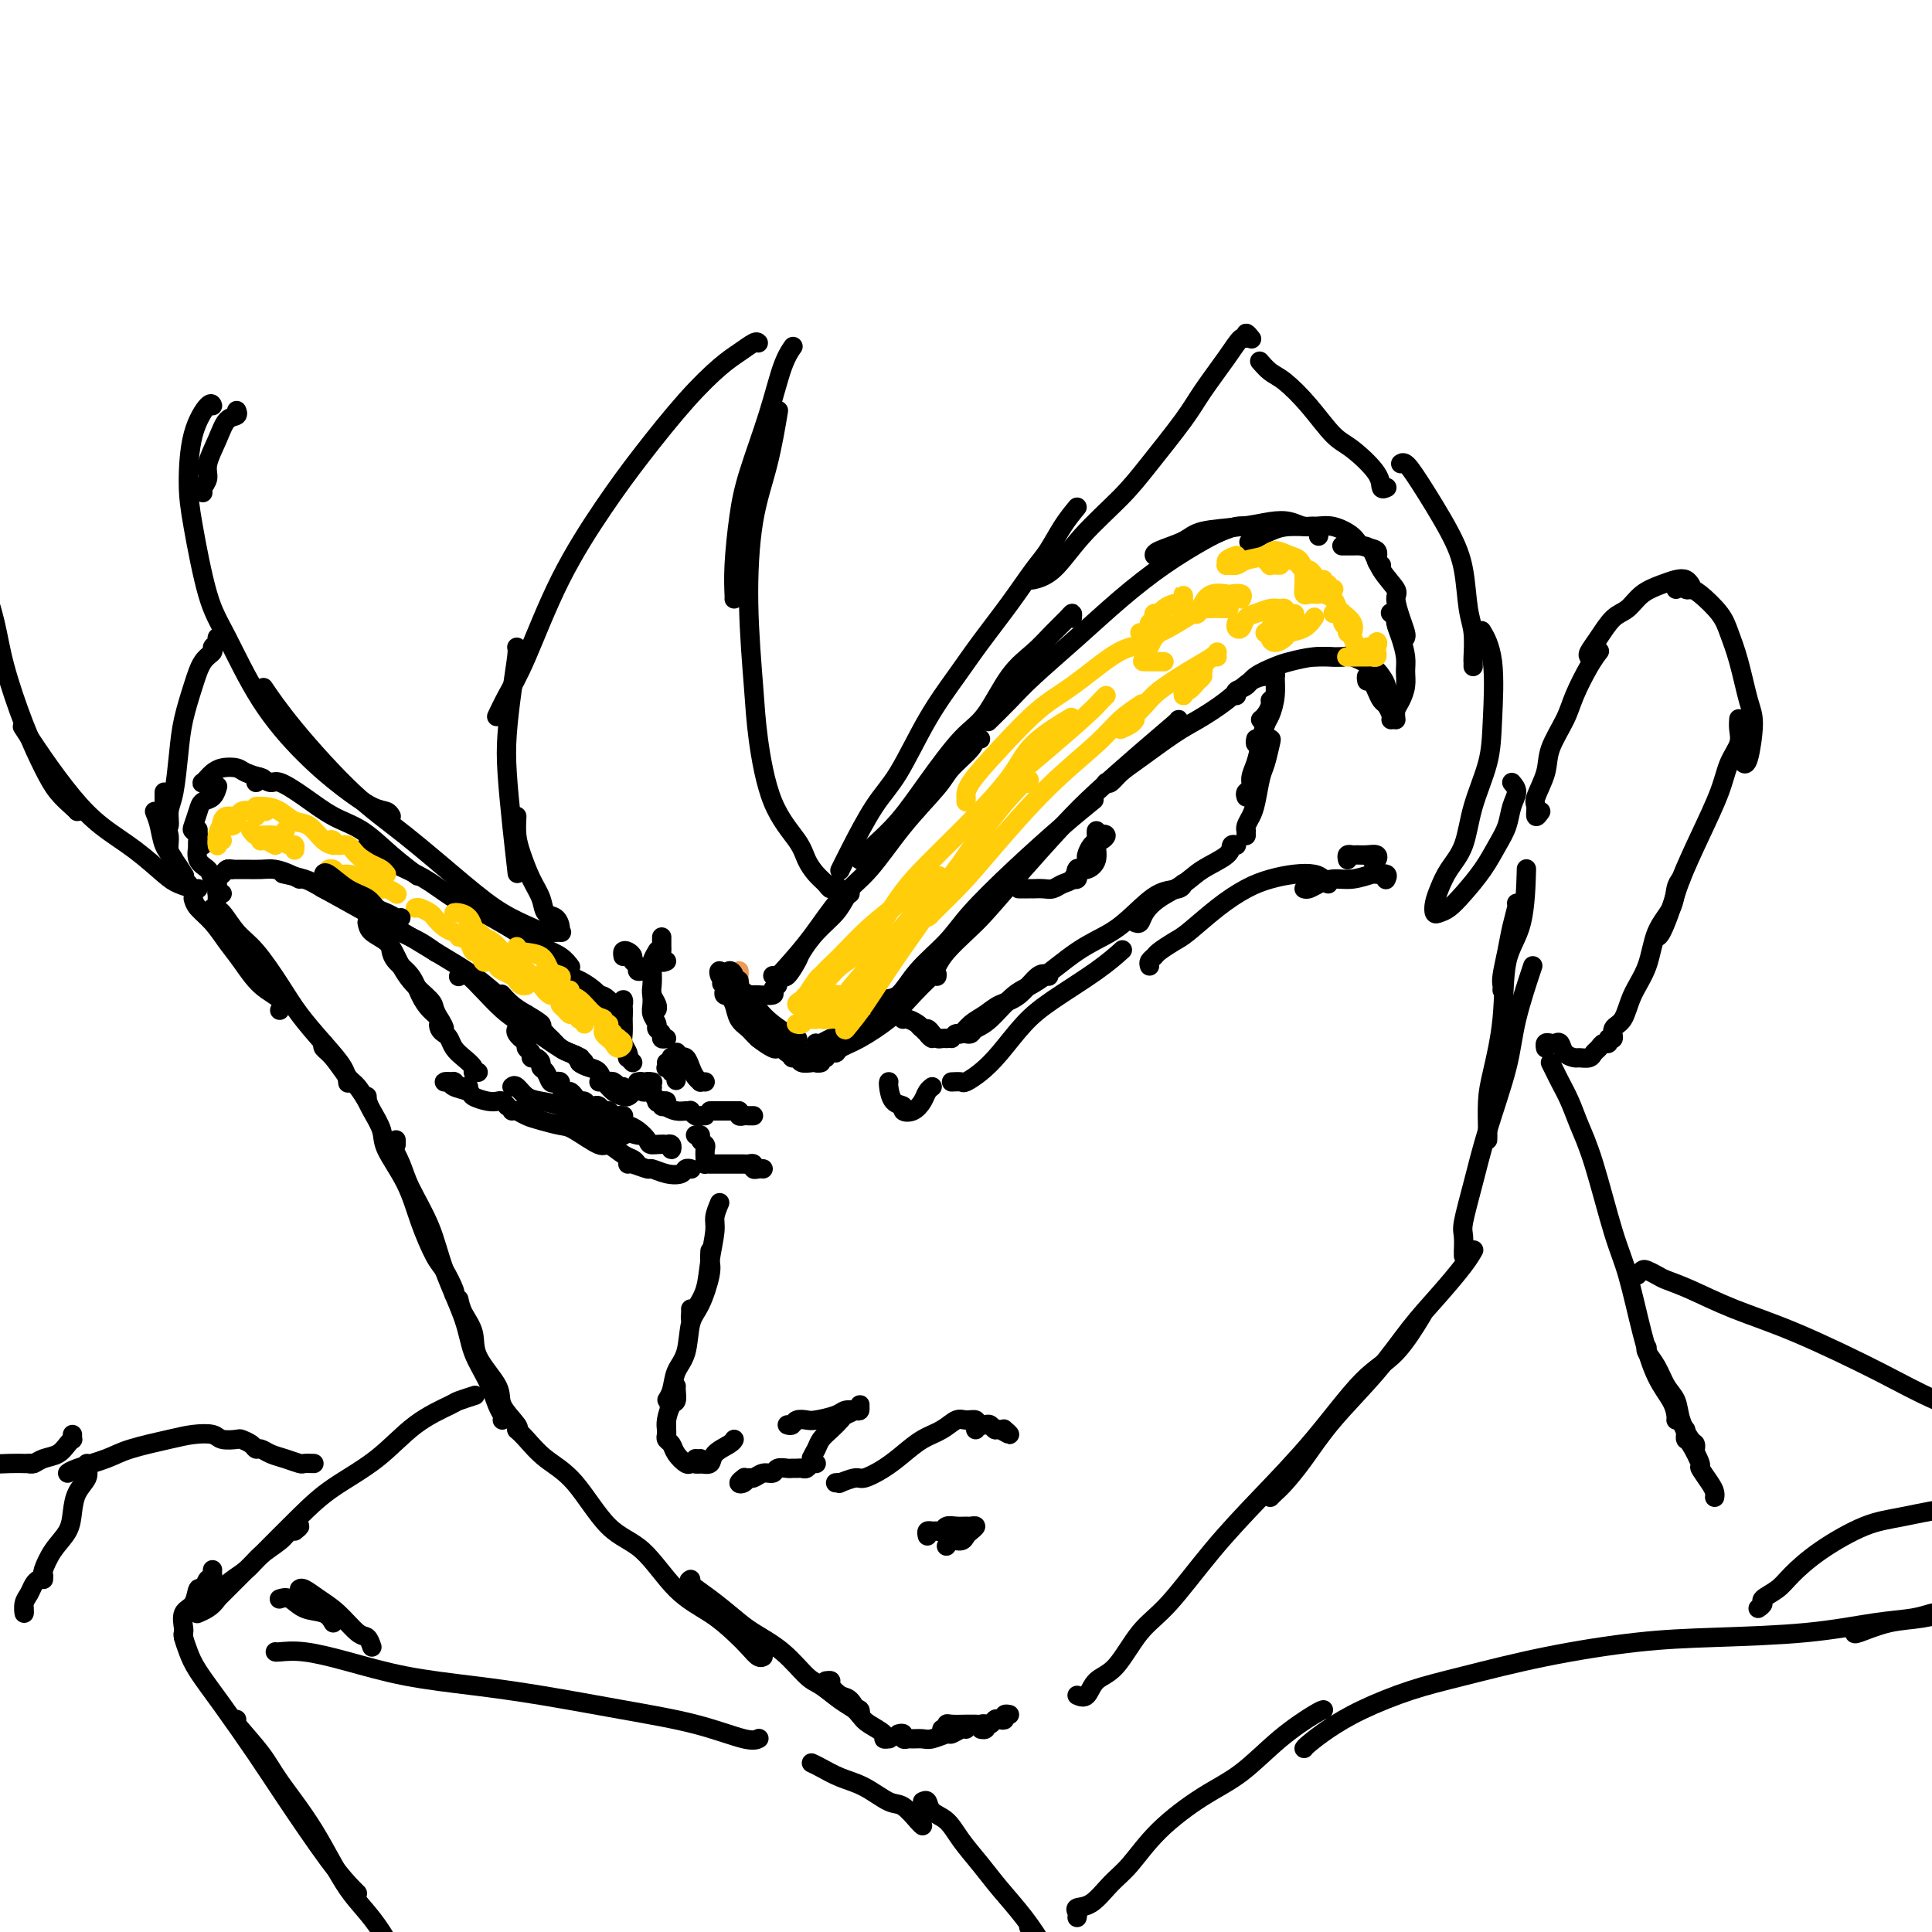 <svg viewBox='0 0 400 400' version='1.1' xmlns='http://www.w3.org/2000/svg' xmlns:xlink='http://www.w3.org/1999/xlink'><g fill='none' stroke='#EC9A57' stroke-width='4' stroke-linecap='round' stroke-linejoin='round'><path d='M153,201c0.015,0.376 0.031,0.752 0,1c-0.031,0.248 -0.107,0.366 0,1c0.107,0.634 0.397,1.782 1,3c0.603,1.218 1.521,2.505 2,4c0.479,1.495 0.521,3.199 1,4c0.479,0.801 1.397,0.699 2,1c0.603,0.301 0.893,1.004 1,1c0.107,-0.004 0.031,-0.715 0,-1c-0.031,-0.285 -0.015,-0.142 0,0'/><path d='M155,208c0.357,0.281 0.714,0.562 1,1c0.286,0.438 0.501,1.031 1,2c0.499,0.969 1.283,2.312 2,3c0.717,0.688 1.367,0.720 2,1c0.633,0.280 1.247,0.806 2,1c0.753,0.194 1.644,0.055 2,0c0.356,-0.055 0.178,-0.028 0,0'/><path d='M160,215c-0.067,-0.081 -0.134,-0.161 0,0c0.134,0.161 0.471,0.565 1,1c0.529,0.435 1.252,0.901 2,1c0.748,0.099 1.520,-0.169 2,0c0.480,0.169 0.668,0.776 1,1c0.332,0.224 0.809,0.064 1,0c0.191,-0.064 0.095,-0.032 0,0'/></g>
<g fill='none' stroke='#000000' stroke-width='4' stroke-linecap='round' stroke-linejoin='round'><path d='M165,217c-0.024,0.421 -0.047,0.842 0,1c0.047,0.158 0.166,0.053 0,0c-0.166,-0.053 -0.615,-0.055 -1,0c-0.385,0.055 -0.704,0.166 -1,0c-0.296,-0.166 -0.567,-0.608 -1,-1c-0.433,-0.392 -1.026,-0.732 -2,-1c-0.974,-0.268 -2.327,-0.464 -3,-1c-0.673,-0.536 -0.665,-1.412 -1,-2c-0.335,-0.588 -1.013,-0.889 -1,-1c0.013,-0.111 0.718,-0.032 1,0c0.282,0.032 0.141,0.016 0,0'/><path d='M163,217c-0.319,0.013 -0.637,0.025 -1,0c-0.363,-0.025 -0.769,-0.089 -1,0c-0.231,0.089 -0.285,0.330 -1,0c-0.715,-0.330 -2.090,-1.230 -3,-2c-0.910,-0.770 -1.354,-1.411 -2,-2c-0.646,-0.589 -1.494,-1.125 -2,-2c-0.506,-0.875 -0.672,-2.090 -1,-3c-0.328,-0.910 -0.819,-1.514 -1,-2c-0.181,-0.486 -0.052,-0.853 0,-1c0.052,-0.147 0.026,-0.073 0,0'/><path d='M157,213c-0.023,0.262 -0.046,0.523 0,1c0.046,0.477 0.162,1.168 0,1c-0.162,-0.168 -0.603,-1.195 -1,-2c-0.397,-0.805 -0.751,-1.388 -1,-2c-0.249,-0.612 -0.394,-1.254 -1,-2c-0.606,-0.746 -1.675,-1.595 -2,-3c-0.325,-1.405 0.093,-3.366 0,-4c-0.093,-0.634 -0.699,0.058 -1,0c-0.301,-0.058 -0.299,-0.866 0,-1c0.299,-0.134 0.895,0.407 1,1c0.105,0.593 -0.281,1.238 0,2c0.281,0.762 1.228,1.640 2,3c0.772,1.360 1.370,3.201 2,4c0.630,0.799 1.293,0.554 2,1c0.707,0.446 1.460,1.582 2,2c0.540,0.418 0.869,0.120 1,0c0.131,-0.120 0.066,-0.060 0,0'/><path d='M153,203c0.050,0.321 0.099,0.642 0,1c-0.099,0.358 -0.347,0.754 0,1c0.347,0.246 1.288,0.343 2,1c0.712,0.657 1.196,1.875 2,3c0.804,1.125 1.928,2.158 3,3c1.072,0.842 2.091,1.494 3,2c0.909,0.506 1.708,0.868 2,1c0.292,0.132 0.079,0.036 0,0c-0.079,-0.036 -0.022,-0.010 0,0c0.022,0.010 0.011,0.005 0,0'/><path d='M159,215c0.388,-0.053 0.776,-0.105 1,0c0.224,0.105 0.285,0.368 1,1c0.715,0.632 2.083,1.633 3,2c0.917,0.367 1.381,0.098 2,0c0.619,-0.098 1.392,-0.026 2,0c0.608,0.026 1.050,0.007 1,0c-0.050,-0.007 -0.591,-0.003 -1,0c-0.409,0.003 -0.685,0.005 -1,0c-0.315,-0.005 -0.670,-0.016 -1,0c-0.330,0.016 -0.637,0.061 -1,0c-0.363,-0.061 -0.784,-0.227 -1,0c-0.216,0.227 -0.227,0.845 0,1c0.227,0.155 0.693,-0.155 1,0c0.307,0.155 0.456,0.775 1,1c0.544,0.225 1.482,0.057 2,0c0.518,-0.057 0.616,-0.001 1,0c0.384,0.001 1.055,-0.052 1,0c-0.055,0.052 -0.835,0.210 -1,0c-0.165,-0.210 0.283,-0.788 0,-1c-0.283,-0.212 -1.299,-0.057 -2,0c-0.701,0.057 -1.088,0.015 -1,0c0.088,-0.015 0.651,-0.004 1,0c0.349,0.004 0.485,0.001 1,0c0.515,-0.001 1.408,-0.000 2,0c0.592,0.000 0.883,0.000 1,0c0.117,-0.000 0.058,-0.000 0,0'/><path d='M169,216c-0.073,-0.023 -0.146,-0.047 0,0c0.146,0.047 0.510,0.164 1,0c0.490,-0.164 1.105,-0.608 2,-1c0.895,-0.392 2.068,-0.732 3,-1c0.932,-0.268 1.621,-0.464 3,-1c1.379,-0.536 3.448,-1.414 5,-2c1.552,-0.586 2.586,-0.882 3,-1c0.414,-0.118 0.207,-0.059 0,0'/><path d='M172,217c0.388,0.502 0.776,1.004 1,1c0.224,-0.004 0.284,-0.514 1,-1c0.716,-0.486 2.087,-0.950 4,-2c1.913,-1.050 4.369,-2.688 6,-4c1.631,-1.312 2.437,-2.300 4,-4c1.563,-1.700 3.882,-4.111 5,-5c1.118,-0.889 1.034,-0.254 1,0c-0.034,0.254 -0.017,0.127 0,0'/><path d='M182,209c0.162,-0.844 0.325,-1.688 1,-2c0.675,-0.312 1.863,-0.092 3,-1c1.137,-0.908 2.224,-2.944 4,-5c1.776,-2.056 4.242,-4.131 6,-6c1.758,-1.869 2.808,-3.531 5,-6c2.192,-2.469 5.526,-5.744 9,-9c3.474,-3.256 7.089,-6.492 10,-9c2.911,-2.508 5.117,-4.288 6,-5c0.883,-0.712 0.441,-0.356 0,0'/><path d='M194,200c0.473,-0.890 0.947,-1.780 2,-3c1.053,-1.220 2.686,-2.770 4,-4c1.314,-1.230 2.309,-2.140 4,-4c1.691,-1.860 4.079,-4.670 7,-8c2.921,-3.330 6.376,-7.179 9,-10c2.624,-2.821 4.416,-4.612 7,-7c2.584,-2.388 5.961,-5.372 9,-8c3.039,-2.628 5.741,-4.900 7,-6c1.259,-1.100 1.074,-1.029 1,-1c-0.074,0.029 -0.037,0.014 0,0'/><path d='M229,162c0.269,0.171 0.537,0.343 1,0c0.463,-0.343 1.119,-1.199 2,-2c0.881,-0.801 1.985,-1.545 4,-3c2.015,-1.455 4.940,-3.619 7,-5c2.060,-1.381 3.256,-1.978 5,-3c1.744,-1.022 4.036,-2.470 6,-4c1.964,-1.530 3.598,-3.142 5,-4c1.402,-0.858 2.570,-0.962 3,-1c0.430,-0.038 0.123,-0.011 0,0c-0.123,0.011 -0.061,0.005 0,0'/><path d='M256,144c-0.194,-0.355 -0.388,-0.711 0,-1c0.388,-0.289 1.359,-0.512 2,-1c0.641,-0.488 0.953,-1.241 2,-2c1.047,-0.759 2.830,-1.524 4,-2c1.170,-0.476 1.729,-0.663 3,-1c1.271,-0.337 3.255,-0.822 5,-1c1.745,-0.178 3.251,-0.048 4,0c0.749,0.048 0.740,0.013 1,0c0.260,-0.013 0.789,-0.004 1,0c0.211,0.004 0.106,0.002 0,0'/><path d='M273,136c-0.497,-0.001 -0.995,-0.002 -1,0c-0.005,0.002 0.481,0.006 1,0c0.519,-0.006 1.070,-0.024 2,0c0.930,0.024 2.239,0.089 3,0c0.761,-0.089 0.974,-0.332 2,0c1.026,0.332 2.863,1.238 4,2c1.137,0.762 1.573,1.379 2,2c0.427,0.621 0.846,1.244 1,2c0.154,0.756 0.044,1.645 0,2c-0.044,0.355 -0.022,0.178 0,0'/><path d='M283,141c-0.089,-0.490 -0.179,-0.981 0,-1c0.179,-0.019 0.626,0.432 1,1c0.374,0.568 0.675,1.252 1,2c0.325,0.748 0.676,1.560 1,2c0.324,0.440 0.623,0.510 1,1c0.377,0.490 0.832,1.401 1,2c0.168,0.599 0.048,0.885 0,1c-0.048,0.115 -0.024,0.057 0,0'/><path d='M289,149c-0.082,-0.690 -0.165,-1.380 0,-2c0.165,-0.620 0.577,-1.169 1,-2c0.423,-0.831 0.855,-1.942 1,-3c0.145,-1.058 0.001,-2.062 0,-3c-0.001,-0.938 0.140,-1.810 0,-3c-0.140,-1.190 -0.559,-2.697 -1,-4c-0.441,-1.303 -0.902,-2.401 -1,-3c-0.098,-0.599 0.166,-0.700 0,-1c-0.166,-0.300 -0.762,-0.800 -1,-1c-0.238,-0.200 -0.119,-0.100 0,0'/><path d='M291,132c0.077,-0.195 0.155,-0.389 0,-1c-0.155,-0.611 -0.541,-1.638 -1,-3c-0.459,-1.362 -0.991,-3.058 -1,-4c-0.009,-0.942 0.503,-1.128 0,-2c-0.503,-0.872 -2.023,-2.430 -3,-4c-0.977,-1.570 -1.411,-3.153 -2,-4c-0.589,-0.847 -1.333,-0.959 -2,-1c-0.667,-0.041 -1.256,-0.011 -2,0c-0.744,0.011 -1.641,0.003 -2,0c-0.359,-0.003 -0.179,-0.002 0,0'/><path d='M286,117c-0.504,-0.215 -1.009,-0.429 -1,-1c0.009,-0.571 0.531,-1.498 0,-2c-0.531,-0.502 -2.116,-0.580 -3,-1c-0.884,-0.420 -1.067,-1.183 -2,-2c-0.933,-0.817 -2.615,-1.690 -4,-2c-1.385,-0.310 -2.473,-0.058 -4,0c-1.527,0.058 -3.492,-0.077 -5,0c-1.508,0.077 -2.560,0.367 -4,1c-1.440,0.633 -3.269,1.609 -4,2c-0.731,0.391 -0.366,0.195 0,0'/><path d='M273,111c0.071,-0.302 0.141,-0.604 0,-1c-0.141,-0.396 -0.494,-0.888 -1,-1c-0.506,-0.112 -1.164,0.154 -2,0c-0.836,-0.154 -1.848,-0.729 -3,-1c-1.152,-0.271 -2.442,-0.238 -4,0c-1.558,0.238 -3.384,0.680 -6,1c-2.616,0.320 -6.021,0.517 -8,1c-1.979,0.483 -2.530,1.253 -4,2c-1.470,0.747 -3.857,1.470 -5,2c-1.143,0.530 -1.041,0.866 -1,1c0.041,0.134 0.020,0.067 0,0'/><path d='M258,109c-0.577,-0.082 -1.155,-0.163 -2,0c-0.845,0.163 -1.958,0.571 -3,1c-1.042,0.429 -2.015,0.880 -4,2c-1.985,1.120 -4.984,2.910 -8,5c-3.016,2.090 -6.049,4.480 -9,7c-2.951,2.520 -5.821,5.170 -9,8c-3.179,2.830 -6.666,5.841 -9,8c-2.334,2.159 -3.513,3.466 -5,5c-1.487,1.534 -3.282,3.295 -4,4c-0.718,0.705 -0.359,0.352 0,0'/><path d='M222,128c0.046,-0.471 0.092,-0.941 0,-1c-0.092,-0.059 -0.324,0.295 -1,1c-0.676,0.705 -1.798,1.762 -3,3c-1.202,1.238 -2.483,2.656 -4,4c-1.517,1.344 -3.268,2.613 -5,5c-1.732,2.387 -3.444,5.893 -5,8c-1.556,2.107 -2.956,2.816 -5,5c-2.044,2.184 -4.734,5.843 -7,9c-2.266,3.157 -4.110,5.813 -6,8c-1.890,2.187 -3.826,3.906 -5,5c-1.174,1.094 -1.585,1.564 -2,2c-0.415,0.436 -0.833,0.839 -1,1c-0.167,0.161 -0.084,0.081 0,0'/><path d='M203,153c-0.418,-0.125 -0.837,-0.250 -1,0c-0.163,0.250 -0.072,0.874 -1,2c-0.928,1.126 -2.876,2.755 -4,4c-1.124,1.245 -1.426,2.106 -3,4c-1.574,1.894 -4.421,4.822 -7,8c-2.579,3.178 -4.890,6.607 -7,9c-2.110,2.393 -4.019,3.752 -6,6c-1.981,2.248 -4.034,5.387 -6,8c-1.966,2.613 -3.847,4.700 -5,6c-1.153,1.300 -1.580,1.811 -2,2c-0.420,0.189 -0.834,0.054 -1,0c-0.166,-0.054 -0.083,-0.027 0,0'/><path d='M176,185c-0.294,0.174 -0.589,0.349 -1,1c-0.411,0.651 -0.940,1.779 -2,3c-1.060,1.221 -2.652,2.534 -4,4c-1.348,1.466 -2.452,3.086 -3,4c-0.548,0.914 -0.539,1.121 -1,2c-0.461,0.879 -1.393,2.429 -2,3c-0.607,0.571 -0.888,0.163 -1,0c-0.112,-0.163 -0.056,-0.082 0,0'/><path d='M161,204c-0.509,0.309 -1.017,0.619 -1,1c0.017,0.381 0.561,0.834 0,1c-0.561,0.166 -2.227,0.044 -3,0c-0.773,-0.044 -0.652,-0.012 -1,0c-0.348,0.012 -1.166,0.002 -2,0c-0.834,-0.002 -1.686,0.004 -2,0c-0.314,-0.004 -0.092,-0.016 0,0c0.092,0.016 0.054,0.061 0,0c-0.054,-0.061 -0.122,-0.227 0,0c0.122,0.227 0.435,0.846 1,1c0.565,0.154 1.382,-0.158 2,0c0.618,0.158 1.038,0.785 1,1c-0.038,0.215 -0.534,0.017 -1,0c-0.466,-0.017 -0.902,0.146 -1,0c-0.098,-0.146 0.142,-0.602 0,-1c-0.142,-0.398 -0.666,-0.739 -1,-1c-0.334,-0.261 -0.478,-0.444 -1,-1c-0.522,-0.556 -1.423,-1.486 -2,-2c-0.577,-0.514 -0.831,-0.610 -1,-1c-0.169,-0.390 -0.252,-1.072 0,-1c0.252,0.072 0.839,0.900 1,1c0.161,0.100 -0.105,-0.527 0,0c0.105,0.527 0.579,2.208 1,3c0.421,0.792 0.789,0.696 1,1c0.211,0.304 0.267,1.007 0,1c-0.267,-0.007 -0.856,-0.723 -1,-1c-0.144,-0.277 0.157,-0.116 0,0c-0.157,0.116 -0.773,0.185 -1,0c-0.227,-0.185 -0.065,-0.624 0,-1c0.065,-0.376 0.032,-0.688 0,-1'/><path d='M150,204c-1.000,-0.667 -0.500,-0.333 0,0'/><path d='M187,211c-0.004,0.002 -0.009,0.003 0,0c0.009,-0.003 0.030,-0.012 0,0c-0.030,0.012 -0.111,0.044 0,0c0.111,-0.044 0.413,-0.165 1,0c0.587,0.165 1.460,0.616 2,1c0.540,0.384 0.748,0.701 1,1c0.252,0.299 0.548,0.579 1,1c0.452,0.421 1.059,0.984 1,1c-0.059,0.016 -0.783,-0.513 -1,-1c-0.217,-0.487 0.074,-0.930 0,-1c-0.074,-0.070 -0.514,0.233 -1,0c-0.486,-0.233 -1.017,-1.001 -1,-1c0.017,0.001 0.582,0.771 1,1c0.418,0.229 0.690,-0.082 1,0c0.310,0.082 0.658,0.558 1,1c0.342,0.442 0.679,0.850 1,1c0.321,0.150 0.625,0.040 1,0c0.375,-0.040 0.821,-0.012 1,0c0.179,0.012 0.089,0.006 0,0'/><path d='M197,215c0.350,-0.471 0.701,-0.942 1,-1c0.299,-0.058 0.547,0.296 1,0c0.453,-0.296 1.111,-1.243 2,-2c0.889,-0.757 2.007,-1.323 3,-2c0.993,-0.677 1.860,-1.463 3,-2c1.140,-0.537 2.553,-0.824 4,-2c1.447,-1.176 2.928,-3.240 4,-4c1.072,-0.760 1.735,-0.217 2,0c0.265,0.217 0.133,0.109 0,0'/><path d='M200,214c0.367,0.090 0.734,0.179 1,0c0.266,-0.179 0.431,-0.628 1,-1c0.569,-0.372 1.540,-0.668 3,-2c1.460,-1.332 3.407,-3.699 5,-5c1.593,-1.301 2.830,-1.536 5,-3c2.170,-1.464 5.271,-4.157 8,-6c2.729,-1.843 5.085,-2.837 7,-4c1.915,-1.163 3.389,-2.494 5,-4c1.611,-1.506 3.360,-3.188 5,-4c1.640,-0.812 3.172,-0.754 4,-1c0.828,-0.246 0.954,-0.797 1,-1c0.046,-0.203 0.013,-0.058 0,0c-0.013,0.058 -0.007,0.029 0,0'/><path d='M235,191c0.366,0.155 0.731,0.310 1,0c0.269,-0.310 0.440,-1.083 1,-2c0.560,-0.917 1.508,-1.976 3,-3c1.492,-1.024 3.528,-2.012 5,-3c1.472,-0.988 2.381,-1.978 4,-3c1.619,-1.022 3.950,-2.078 5,-3c1.050,-0.922 0.821,-1.710 1,-2c0.179,-0.290 0.765,-0.083 1,0c0.235,0.083 0.117,0.041 0,0'/><path d='M258,173c-0.006,-0.441 -0.013,-0.881 0,-1c0.013,-0.119 0.045,0.085 0,0c-0.045,-0.085 -0.167,-0.457 0,-1c0.167,-0.543 0.623,-1.256 1,-2c0.377,-0.744 0.676,-1.520 1,-3c0.324,-1.480 0.671,-3.665 1,-5c0.329,-1.335 0.638,-1.822 1,-3c0.362,-1.178 0.778,-3.048 1,-4c0.222,-0.952 0.252,-0.987 0,-1c-0.252,-0.013 -0.786,-0.004 -1,0c-0.214,0.004 -0.107,0.002 0,0'/><path d='M258,165c-0.120,-0.352 -0.239,-0.705 0,-1c0.239,-0.295 0.837,-0.533 1,-1c0.163,-0.467 -0.110,-1.164 0,-2c0.110,-0.836 0.604,-1.812 1,-3c0.396,-1.188 0.695,-2.590 1,-4c0.305,-1.410 0.615,-2.830 1,-4c0.385,-1.170 0.846,-2.089 1,-3c0.154,-0.911 0.003,-1.813 0,-2c-0.003,-0.187 0.144,0.342 0,1c-0.144,0.658 -0.577,1.446 -1,2c-0.423,0.554 -0.835,0.872 -1,1c-0.165,0.128 -0.082,0.064 0,0'/><path d='M260,153c-0.089,0.455 -0.178,0.909 0,1c0.178,0.091 0.622,-0.183 1,-1c0.378,-0.817 0.691,-2.177 1,-3c0.309,-0.823 0.615,-1.110 1,-2c0.385,-0.890 0.849,-2.382 1,-4c0.151,-1.618 -0.011,-3.362 0,-4c0.011,-0.638 0.195,-0.172 0,0c-0.195,0.172 -0.770,0.049 -1,0c-0.230,-0.049 -0.115,-0.025 0,0'/><path d='M211,184c-0.092,0.000 -0.184,0.000 0,0c0.184,-0.000 0.644,-0.000 1,0c0.356,0.000 0.609,0.001 1,0c0.391,-0.001 0.920,-0.004 1,0c0.080,0.004 -0.287,0.013 0,0c0.287,-0.013 1.229,-0.049 2,0c0.771,0.049 1.369,0.185 2,0c0.631,-0.185 1.293,-0.689 2,-1c0.707,-0.311 1.460,-0.430 2,-1c0.540,-0.570 0.869,-1.591 1,-2c0.131,-0.409 0.066,-0.204 0,0'/><path d='M222,182c0.411,0.080 0.822,0.160 1,0c0.178,-0.160 0.124,-0.561 0,-1c-0.124,-0.439 -0.318,-0.915 0,-1c0.318,-0.085 1.147,0.223 2,0c0.853,-0.223 1.728,-0.976 2,-2c0.272,-1.024 -0.060,-2.320 0,-3c0.060,-0.680 0.511,-0.743 1,-1c0.489,-0.257 1.017,-0.707 1,-1c-0.017,-0.293 -0.579,-0.428 -1,0c-0.421,0.428 -0.702,1.419 -1,2c-0.298,0.581 -0.613,0.751 -1,1c-0.387,0.249 -0.846,0.575 -1,1c-0.154,0.425 -0.003,0.948 0,1c0.003,0.052 -0.143,-0.368 0,-1c0.143,-0.632 0.574,-1.476 1,-2c0.426,-0.524 0.846,-0.728 1,-1c0.154,-0.272 0.041,-0.612 0,-1c-0.041,-0.388 -0.012,-0.825 0,-1c0.012,-0.175 0.006,-0.087 0,0'/><path d='M156,231c-0.340,0.008 -0.679,0.016 -1,0c-0.321,-0.016 -0.622,-0.056 -1,0c-0.378,0.056 -0.833,0.207 -1,0c-0.167,-0.207 -0.048,-0.774 0,-1c0.048,-0.226 0.024,-0.113 0,0'/><path d='M153,230c-0.364,0.000 -0.728,0.000 -1,0c-0.272,0.000 -0.451,0.000 -1,0c-0.549,-0.000 -1.467,0.000 -2,0c-0.533,0.000 -0.682,0.000 -1,0c-0.318,-0.000 -0.805,0.000 -1,0c-0.195,0.000 -0.097,0.000 0,0'/><path d='M146,231c-0.341,-0.030 -0.682,-0.061 -1,0c-0.318,0.061 -0.612,0.213 -1,0c-0.388,-0.213 -0.868,-0.792 -1,-1c-0.132,-0.208 0.085,-0.045 0,0c-0.085,0.045 -0.471,-0.026 -1,0c-0.529,0.026 -1.199,0.151 -2,0c-0.801,-0.151 -1.731,-0.576 -2,-1c-0.269,-0.424 0.124,-0.846 0,-1c-0.124,-0.154 -0.764,-0.042 -1,0c-0.236,0.042 -0.067,0.012 0,0c0.067,-0.012 0.034,-0.006 0,0'/><path d='M138,229c-0.455,0.109 -0.911,0.219 -1,0c-0.089,-0.219 0.188,-0.765 0,-1c-0.188,-0.235 -0.840,-0.158 -1,0c-0.160,0.158 0.171,0.396 0,0c-0.171,-0.396 -0.844,-1.427 -1,-2c-0.156,-0.573 0.206,-0.690 0,-1c-0.206,-0.310 -0.978,-0.814 -1,-1c-0.022,-0.186 0.708,-0.053 1,0c0.292,0.053 0.146,0.027 0,0'/><path d='M134,226c-0.415,0.083 -0.829,0.166 -1,0c-0.171,-0.166 -0.097,-0.581 0,-1c0.097,-0.419 0.219,-0.844 0,-1c-0.219,-0.156 -0.777,-0.045 -1,0c-0.223,0.045 -0.112,0.022 0,0'/><path d='M131,220c-0.415,-0.440 -0.829,-0.879 -1,-1c-0.171,-0.121 -0.098,0.077 0,0c0.098,-0.077 0.223,-0.429 0,-1c-0.223,-0.571 -0.792,-1.363 -1,-2c-0.208,-0.637 -0.055,-1.121 0,-2c0.055,-0.879 0.011,-2.155 0,-3c-0.011,-0.845 0.011,-1.260 0,-2c-0.011,-0.740 -0.054,-1.807 0,-2c0.054,-0.193 0.207,0.486 0,1c-0.207,0.514 -0.773,0.861 -1,1c-0.227,0.139 -0.113,0.069 0,0'/><path d='M138,220c0.033,0.414 0.065,0.828 0,1c-0.065,0.172 -0.228,0.101 0,0c0.228,-0.101 0.846,-0.233 1,0c0.154,0.233 -0.155,0.830 0,1c0.155,0.170 0.775,-0.087 1,0c0.225,0.087 0.057,0.519 0,1c-0.057,0.481 -0.001,1.011 0,1c0.001,-0.011 -0.053,-0.562 0,-1c0.053,-0.438 0.214,-0.762 0,-1c-0.214,-0.238 -0.803,-0.390 -1,-1c-0.197,-0.610 -0.001,-1.679 0,-2c0.001,-0.321 -0.192,0.106 0,0c0.192,-0.106 0.769,-0.745 1,-1c0.231,-0.255 0.115,-0.128 0,0'/><path d='M146,224c-0.446,-0.018 -0.893,-0.037 -1,0c-0.107,0.037 0.125,0.129 0,0c-0.125,-0.129 -0.608,-0.479 -1,-1c-0.392,-0.521 -0.693,-1.212 -1,-2c-0.307,-0.788 -0.621,-1.674 -1,-2c-0.379,-0.326 -0.823,-0.093 -1,0c-0.177,0.093 -0.089,0.047 0,0'/><path d='M138,215c-0.455,0.088 -0.910,0.175 -1,0c-0.090,-0.175 0.186,-0.613 0,-1c-0.186,-0.387 -0.834,-0.724 -1,-1c-0.166,-0.276 0.152,-0.491 0,-1c-0.152,-0.509 -0.773,-1.312 -1,-2c-0.227,-0.688 -0.061,-1.262 0,-2c0.061,-0.738 0.017,-1.639 0,-2c-0.017,-0.361 -0.009,-0.180 0,0'/><path d='M136,208c-0.030,0.486 -0.060,0.972 0,1c0.060,0.028 0.211,-0.401 0,-1c-0.211,-0.599 -0.785,-1.369 -1,-2c-0.215,-0.631 -0.071,-1.122 0,-2c0.071,-0.878 0.071,-2.143 0,-3c-0.071,-0.857 -0.211,-1.308 0,-2c0.211,-0.692 0.775,-1.626 1,-2c0.225,-0.374 0.113,-0.187 0,0'/><path d='M138,199c-0.423,0.202 -0.845,0.404 -1,0c-0.155,-0.404 -0.041,-1.415 0,-2c0.041,-0.585 0.011,-0.744 0,-1c-0.011,-0.256 -0.003,-0.607 0,-1c0.003,-0.393 0.001,-0.826 0,-1c-0.001,-0.174 -0.000,-0.087 0,0'/><path d='M133,201c-0.455,0.089 -0.909,0.178 -1,0c-0.091,-0.178 0.182,-0.623 0,-1c-0.182,-0.377 -0.819,-0.686 -1,-1c-0.181,-0.314 0.095,-0.634 0,-1c-0.095,-0.366 -0.562,-0.779 -1,-1c-0.438,-0.221 -0.849,-0.252 -1,0c-0.151,0.252 -0.043,0.786 0,1c0.043,0.214 0.022,0.107 0,0'/><path d='M184,224c0.013,-0.028 0.026,-0.057 0,0c-0.026,0.057 -0.092,0.199 0,1c0.092,0.801 0.343,2.261 1,3c0.657,0.739 1.720,0.755 2,1c0.280,0.245 -0.222,0.717 0,1c0.222,0.283 1.170,0.377 2,0c0.830,-0.377 1.542,-1.225 2,-2c0.458,-0.775 0.662,-1.478 1,-2c0.338,-0.522 0.811,-0.863 1,-1c0.189,-0.137 0.095,-0.068 0,0'/><path d='M197,224c0.799,-0.039 1.598,-0.078 2,0c0.402,0.078 0.406,0.274 1,0c0.594,-0.274 1.778,-1.016 3,-2c1.222,-0.984 2.482,-2.208 4,-4c1.518,-1.792 3.293,-4.151 5,-6c1.707,-1.849 3.344,-3.186 6,-5c2.656,-1.814 6.330,-4.104 9,-6c2.670,-1.896 4.334,-3.399 5,-4c0.666,-0.601 0.333,-0.301 0,0'/><path d='M238,200c-0.103,-0.325 -0.207,-0.651 0,-1c0.207,-0.349 0.724,-0.722 1,-1c0.276,-0.278 0.309,-0.462 1,-1c0.691,-0.538 2.038,-1.429 3,-2c0.962,-0.571 1.537,-0.822 3,-2c1.463,-1.178 3.813,-3.283 6,-5c2.187,-1.717 4.211,-3.046 6,-4c1.789,-0.954 3.345,-1.534 5,-2c1.655,-0.466 3.410,-0.818 5,-1c1.590,-0.182 3.014,-0.193 4,0c0.986,0.193 1.535,0.590 2,1c0.465,0.410 0.847,0.831 1,1c0.153,0.169 0.076,0.084 0,0'/><path d='M270,184c0.263,0.081 0.526,0.161 1,0c0.474,-0.161 1.158,-0.565 2,-1c0.842,-0.435 1.841,-0.902 3,-1c1.159,-0.098 2.479,0.174 4,0c1.521,-0.174 3.245,-0.792 4,-1c0.755,-0.208 0.543,-0.004 1,0c0.457,0.004 1.585,-0.191 2,0c0.415,0.191 0.119,0.769 0,1c-0.119,0.231 -0.059,0.116 0,0'/><path d='M279,178c-0.095,-0.423 -0.190,-0.846 0,-1c0.190,-0.154 0.665,-0.038 1,0c0.335,0.038 0.531,-0.003 1,0c0.469,0.003 1.212,0.050 2,0c0.788,-0.050 1.623,-0.196 2,0c0.377,0.196 0.297,0.733 0,1c-0.297,0.267 -0.811,0.264 -1,0c-0.189,-0.264 -0.054,-0.790 0,-1c0.054,-0.210 0.027,-0.105 0,0'/><path d='M144,235c0.453,-0.087 0.906,-0.175 1,0c0.094,0.175 -0.171,0.611 0,1c0.171,0.389 0.777,0.731 1,1c0.223,0.269 0.064,0.464 0,1c-0.064,0.536 -0.032,1.411 0,2c0.032,0.589 0.063,0.890 0,1c-0.063,0.110 -0.222,0.030 0,0c0.222,-0.030 0.824,-0.008 1,0c0.176,0.008 -0.074,0.002 0,0c0.074,-0.002 0.471,-0.001 1,0c0.529,0.001 1.188,0.000 2,0c0.812,-0.000 1.777,-0.001 2,0c0.223,0.001 -0.295,0.004 0,0c0.295,-0.004 1.402,-0.015 2,0c0.598,0.015 0.686,0.057 1,0c0.314,-0.057 0.855,-0.211 1,0c0.145,0.211 -0.105,0.789 0,1c0.105,0.211 0.567,0.057 1,0c0.433,-0.057 0.838,-0.016 1,0c0.162,0.016 0.081,0.008 0,0'/><path d='M149,249c-0.449,1.069 -0.897,2.138 -1,3c-0.103,0.862 0.140,1.518 0,3c-0.140,1.482 -0.665,3.792 -1,6c-0.335,2.208 -0.482,4.315 -1,6c-0.518,1.685 -1.407,2.949 -2,4c-0.593,1.051 -0.891,1.890 -1,2c-0.109,0.110 -0.029,-0.509 0,-1c0.029,-0.491 0.008,-0.855 0,-1c-0.008,-0.145 -0.004,-0.073 0,0'/><path d='M147,259c-0.046,0.666 -0.091,1.333 0,2c0.091,0.667 0.319,1.335 0,3c-0.319,1.665 -1.184,4.326 -2,6c-0.816,1.674 -1.582,2.362 -2,4c-0.418,1.638 -0.486,4.225 -1,6c-0.514,1.775 -1.472,2.738 -2,4c-0.528,1.262 -0.626,2.823 -1,4c-0.374,1.177 -1.024,1.971 -1,2c0.024,0.029 0.721,-0.706 1,-1c0.279,-0.294 0.139,-0.147 0,0'/><path d='M140,287c-0.022,0.206 -0.044,0.412 0,1c0.044,0.588 0.155,1.560 0,2c-0.155,0.440 -0.578,0.350 -1,1c-0.422,0.650 -0.845,2.042 -1,3c-0.155,0.958 -0.041,1.482 0,2c0.041,0.518 0.011,1.032 0,1c-0.011,-0.032 -0.003,-0.608 0,-1c0.003,-0.392 0.001,-0.600 0,-1c-0.001,-0.400 -0.001,-0.994 0,-1c0.001,-0.006 0.004,0.575 0,1c-0.004,0.425 -0.013,0.694 0,1c0.013,0.306 0.049,0.650 0,1c-0.049,0.350 -0.182,0.707 0,1c0.182,0.293 0.678,0.523 1,1c0.322,0.477 0.468,1.201 1,2c0.532,0.799 1.449,1.675 2,2c0.551,0.325 0.736,0.101 1,0c0.264,-0.101 0.607,-0.079 1,0c0.393,0.079 0.837,0.213 1,0c0.163,-0.213 0.047,-0.775 0,-1c-0.047,-0.225 -0.023,-0.112 0,0'/><path d='M144,302c0.015,0.419 0.029,0.839 0,1c-0.029,0.161 -0.103,0.065 0,0c0.103,-0.065 0.381,-0.098 1,0c0.619,0.098 1.577,0.327 2,0c0.423,-0.327 0.309,-1.211 1,-2c0.691,-0.789 2.186,-1.482 3,-2c0.814,-0.518 0.947,-0.862 1,-1c0.053,-0.138 0.027,-0.069 0,0'/><path d='M163,295c0.362,0.112 0.723,0.223 1,0c0.277,-0.223 0.468,-0.782 1,-1c0.532,-0.218 1.403,-0.097 2,0c0.597,0.097 0.920,0.171 2,0c1.080,-0.171 2.916,-0.585 4,-1c1.084,-0.415 1.415,-0.830 2,-1c0.585,-0.170 1.423,-0.095 2,0c0.577,0.095 0.894,0.211 1,0c0.106,-0.211 0.002,-0.748 0,-1c-0.002,-0.252 0.099,-0.219 0,0c-0.099,0.219 -0.397,0.625 -1,1c-0.603,0.375 -1.509,0.719 -2,1c-0.491,0.281 -0.566,0.498 -1,1c-0.434,0.502 -1.227,1.288 -2,2c-0.773,0.712 -1.528,1.350 -2,2c-0.472,0.650 -0.662,1.312 -1,2c-0.338,0.688 -0.822,1.401 -1,2c-0.178,0.599 -0.048,1.084 0,1c0.048,-0.084 0.014,-0.738 0,-1c-0.014,-0.262 -0.007,-0.131 0,0'/><path d='M169,303c-0.333,-0.113 -0.667,-0.227 -1,0c-0.333,0.227 -0.666,0.793 -1,1c-0.334,0.207 -0.671,0.054 -1,0c-0.329,-0.054 -0.651,-0.011 -1,0c-0.349,0.011 -0.726,-0.012 -1,0c-0.274,0.012 -0.444,0.060 -1,0c-0.556,-0.060 -1.497,-0.227 -2,0c-0.503,0.227 -0.568,0.849 -1,1c-0.432,0.151 -1.231,-0.169 -2,0c-0.769,0.169 -1.509,0.826 -2,1c-0.491,0.174 -0.734,-0.136 -1,0c-0.266,0.136 -0.556,0.717 -1,1c-0.444,0.283 -1.043,0.269 -1,0c0.043,-0.269 0.726,-0.791 1,-1c0.274,-0.209 0.137,-0.104 0,0'/><path d='M129,225c0.288,0.453 0.576,0.907 1,1c0.424,0.093 0.983,-0.173 1,0c0.017,0.173 -0.510,0.785 -1,1c-0.490,0.215 -0.944,0.033 -1,0c-0.056,-0.033 0.286,0.082 0,0c-0.286,-0.082 -1.200,-0.362 -2,-1c-0.800,-0.638 -1.485,-1.633 -2,-2c-0.515,-0.367 -0.862,-0.105 -1,0c-0.138,0.105 -0.069,0.052 0,0'/><path d='M121,220c-0.505,0.080 -1.009,0.161 -1,0c0.009,-0.161 0.532,-0.563 0,-1c-0.532,-0.437 -2.118,-0.908 -4,-2c-1.882,-1.092 -4.060,-2.804 -6,-4c-1.940,-1.196 -3.644,-1.877 -6,-4c-2.356,-2.123 -5.365,-5.687 -7,-7c-1.635,-1.313 -1.896,-0.375 -2,0c-0.104,0.375 -0.052,0.188 0,0'/><path d='M109,210c-0.403,0.047 -0.806,0.093 -1,0c-0.194,-0.093 -0.179,-0.327 -1,-1c-0.821,-0.673 -2.477,-1.787 -4,-3c-1.523,-1.213 -2.913,-2.525 -5,-4c-2.087,-1.475 -4.871,-3.114 -8,-5c-3.129,-1.886 -6.601,-4.021 -10,-6c-3.399,-1.979 -6.723,-3.802 -9,-5c-2.277,-1.198 -3.508,-1.771 -4,-2c-0.492,-0.229 -0.246,-0.115 0,0'/><path d='M90,197c0.257,0.188 0.515,0.377 0,0c-0.515,-0.377 -1.802,-1.319 -3,-2c-1.198,-0.681 -2.308,-1.100 -4,-2c-1.692,-0.900 -3.967,-2.280 -7,-4c-3.033,-1.720 -6.823,-3.781 -9,-5c-2.177,-1.219 -2.740,-1.598 -4,-2c-1.260,-0.402 -3.217,-0.829 -4,-1c-0.783,-0.171 -0.391,-0.085 0,0'/><path d='M62,182c-0.576,-0.309 -1.152,-0.619 -2,-1c-0.848,-0.381 -1.967,-0.834 -3,-1c-1.033,-0.166 -1.979,-0.044 -3,0c-1.021,0.044 -2.116,0.012 -3,0c-0.884,-0.012 -1.557,-0.003 -2,0c-0.443,0.003 -0.658,0.001 -1,0c-0.342,-0.001 -0.812,-0.000 -1,0c-0.188,0.000 -0.094,0.000 0,0'/><path d='M48,180c-0.340,-0.089 -0.679,-0.179 -1,0c-0.321,0.179 -0.622,0.625 -1,1c-0.378,0.375 -0.833,0.679 -1,1c-0.167,0.321 -0.045,0.661 0,1c0.045,0.339 0.012,0.679 0,1c-0.012,0.321 -0.003,0.625 0,1c0.003,0.375 0.001,0.821 0,1c-0.001,0.179 -0.000,0.089 0,0'/><path d='M46,185c-0.416,0.126 -0.831,0.252 -1,0c-0.169,-0.252 -0.091,-0.881 0,-1c0.091,-0.119 0.196,0.273 0,0c-0.196,-0.273 -0.694,-1.210 -1,-2c-0.306,-0.790 -0.422,-1.435 -1,-2c-0.578,-0.565 -1.619,-1.052 -2,-2c-0.381,-0.948 -0.102,-2.357 0,-3c0.102,-0.643 0.027,-0.519 0,-1c-0.027,-0.481 -0.008,-1.566 0,-2c0.008,-0.434 0.004,-0.217 0,0'/><path d='M42,175c-0.415,0.090 -0.830,0.181 -1,0c-0.170,-0.181 -0.095,-0.632 0,-1c0.095,-0.368 0.210,-0.652 0,-1c-0.210,-0.348 -0.743,-0.760 -1,-1c-0.257,-0.240 -0.237,-0.306 0,-1c0.237,-0.694 0.691,-2.015 1,-3c0.309,-0.985 0.475,-1.635 1,-2c0.525,-0.365 1.411,-0.444 2,-1c0.589,-0.556 0.883,-1.587 1,-2c0.117,-0.413 0.059,-0.206 0,0'/><path d='M43,163c0.107,-0.416 0.213,-0.832 0,-1c-0.213,-0.168 -0.746,-0.087 -1,0c-0.254,0.087 -0.230,0.180 0,0c0.230,-0.180 0.665,-0.634 1,-1c0.335,-0.366 0.570,-0.644 1,-1c0.430,-0.356 1.054,-0.789 2,-1c0.946,-0.211 2.212,-0.201 3,0c0.788,0.201 1.097,0.593 2,1c0.903,0.407 2.401,0.831 3,1c0.599,0.169 0.300,0.085 0,0'/><path d='M53,162c-0.061,-0.388 -0.121,-0.776 0,-1c0.121,-0.224 0.425,-0.285 1,0c0.575,0.285 1.422,0.917 2,1c0.578,0.083 0.887,-0.383 2,0c1.113,0.383 3.031,1.616 5,3c1.969,1.384 3.989,2.918 6,4c2.011,1.082 4.013,1.713 6,3c1.987,1.287 3.958,3.231 6,5c2.042,1.769 4.155,3.363 5,4c0.845,0.637 0.423,0.319 0,0'/><path d='M76,175c0.249,-0.183 0.498,-0.365 1,0c0.502,0.365 1.258,1.279 2,2c0.742,0.721 1.471,1.249 3,2c1.529,0.751 3.857,1.724 6,3c2.143,1.276 4.100,2.855 6,4c1.900,1.145 3.742,1.855 6,3c2.258,1.145 4.931,2.724 7,4c2.069,1.276 3.534,2.249 5,3c1.466,0.751 2.933,1.279 4,2c1.067,0.721 1.733,1.635 2,2c0.267,0.365 0.133,0.183 0,0'/><path d='M110,196c1.020,0.548 2.040,1.096 3,2c0.960,0.904 1.859,2.165 3,3c1.141,0.835 2.524,1.245 4,2c1.476,0.755 3.044,1.856 4,3c0.956,1.144 1.300,2.331 2,3c0.700,0.669 1.757,0.820 2,1c0.243,0.180 -0.327,0.388 -1,0c-0.673,-0.388 -1.451,-1.374 -2,-2c-0.549,-0.626 -0.871,-0.893 -1,-1c-0.129,-0.107 -0.064,-0.053 0,0'/><path d='M121,205c0.243,0.436 0.486,0.872 1,1c0.514,0.128 1.301,-0.053 2,0c0.699,0.053 1.312,0.340 2,1c0.688,0.660 1.453,1.692 2,2c0.547,0.308 0.878,-0.109 1,0c0.122,0.109 0.035,0.746 0,1c-0.035,0.254 -0.017,0.127 0,0'/><path d='M76,191c0.127,0.677 0.255,1.354 1,2c0.745,0.646 2.108,1.261 3,2c0.892,0.739 1.315,1.603 2,3c0.685,1.397 1.634,3.327 3,5c1.366,1.673 3.150,3.088 4,4c0.850,0.912 0.767,1.323 1,2c0.233,0.677 0.781,1.622 1,2c0.219,0.378 0.110,0.189 0,0'/><path d='M81,197c-0.035,-0.162 -0.070,-0.325 0,0c0.070,0.325 0.246,1.136 1,2c0.754,0.864 2.088,1.781 3,3c0.912,1.219 1.404,2.739 2,4c0.596,1.261 1.297,2.264 2,3c0.703,0.736 1.407,1.206 2,2c0.593,0.794 1.076,1.914 1,2c-0.076,0.086 -0.712,-0.861 -1,-1c-0.288,-0.139 -0.229,0.529 0,1c0.229,0.471 0.630,0.746 1,1c0.370,0.254 0.711,0.489 1,1c0.289,0.511 0.526,1.300 1,2c0.474,0.700 1.185,1.312 2,2c0.815,0.688 1.734,1.452 2,2c0.266,0.548 -0.121,0.878 0,1c0.121,0.122 0.749,0.035 1,0c0.251,-0.035 0.126,-0.017 0,0'/><path d='M106,225c0.259,-0.201 0.518,-0.402 1,0c0.482,0.402 1.186,1.407 2,2c0.814,0.593 1.739,0.775 3,1c1.261,0.225 2.858,0.495 4,1c1.142,0.505 1.829,1.246 3,2c1.171,0.754 2.825,1.523 4,2c1.175,0.477 1.872,0.664 3,1c1.128,0.336 2.688,0.821 3,1c0.312,0.179 -0.625,0.051 -1,0c-0.375,-0.051 -0.187,-0.026 0,0'/><path d='M118,230c0.283,-0.120 0.565,-0.239 1,0c0.435,0.239 1.021,0.837 1,1c-0.021,0.163 -0.650,-0.110 0,0c0.650,0.110 2.581,0.604 4,1c1.419,0.396 2.328,0.695 3,1c0.672,0.305 1.106,0.615 2,1c0.894,0.385 2.247,0.846 3,1c0.753,0.154 0.906,0.003 1,0c0.094,-0.003 0.130,0.143 0,0c-0.130,-0.143 -0.425,-0.575 -1,-1c-0.575,-0.425 -1.431,-0.844 -2,-1c-0.569,-0.156 -0.853,-0.049 -1,0c-0.147,0.049 -0.158,0.042 0,0c0.158,-0.042 0.483,-0.118 1,0c0.517,0.118 1.224,0.429 2,1c0.776,0.571 1.620,1.403 2,2c0.380,0.597 0.294,0.959 1,1c0.706,0.041 2.203,-0.238 3,0c0.797,0.238 0.894,0.992 1,1c0.106,0.008 0.221,-0.728 0,-1c-0.221,-0.272 -0.777,-0.078 -1,0c-0.223,0.078 -0.111,0.039 0,0'/><path d='M129,231c0.089,0.009 0.179,0.017 0,0c-0.179,-0.017 -0.625,-0.061 -1,0c-0.375,0.061 -0.678,0.226 -1,0c-0.322,-0.226 -0.664,-0.844 -1,-1c-0.336,-0.156 -0.667,0.150 -1,0c-0.333,-0.150 -0.666,-0.758 -1,-1c-0.334,-0.242 -0.667,-0.120 -1,0c-0.333,0.120 -0.667,0.238 -1,0c-0.333,-0.238 -0.666,-0.834 -1,-1c-0.334,-0.166 -0.668,0.096 -1,0c-0.332,-0.096 -0.663,-0.551 -1,-1c-0.337,-0.449 -0.682,-0.891 -1,-1c-0.318,-0.109 -0.610,0.116 -1,0c-0.390,-0.116 -0.878,-0.574 -1,-1c-0.122,-0.426 0.121,-0.821 0,-1c-0.121,-0.179 -0.606,-0.142 -1,0c-0.394,0.142 -0.697,0.388 -1,0c-0.303,-0.388 -0.607,-1.410 -1,-2c-0.393,-0.590 -0.875,-0.750 -1,-1c-0.125,-0.250 0.106,-0.592 0,-1c-0.106,-0.408 -0.550,-0.883 -1,-1c-0.450,-0.117 -0.908,0.123 -1,0c-0.092,-0.123 0.182,-0.610 0,-1c-0.182,-0.390 -0.818,-0.682 -1,-1c-0.182,-0.318 0.091,-0.662 0,-1c-0.091,-0.338 -0.545,-0.669 -1,-1'/><path d='M108,215c-1.796,-1.967 -0.285,-0.383 0,0c0.285,0.383 -0.654,-0.435 -1,-1c-0.346,-0.565 -0.099,-0.876 0,-1c0.099,-0.124 0.049,-0.062 0,0'/><path d='M143,242c0.101,0.028 0.202,0.056 0,0c-0.202,-0.056 -0.706,-0.196 -1,0c-0.294,0.196 -0.376,0.728 -1,1c-0.624,0.272 -1.789,0.283 -3,0c-1.211,-0.283 -2.468,-0.860 -3,-1c-0.532,-0.140 -0.338,0.158 -1,0c-0.662,-0.158 -2.178,-0.773 -3,-1c-0.822,-0.227 -0.949,-0.065 -1,0c-0.051,0.065 -0.025,0.032 0,0'/><path d='M132,241c-0.281,-0.376 -0.561,-0.752 -1,-1c-0.439,-0.248 -1.036,-0.367 -2,-1c-0.964,-0.633 -2.295,-1.780 -3,-2c-0.705,-0.220 -0.783,0.488 -2,0c-1.217,-0.488 -3.572,-2.173 -5,-3c-1.428,-0.827 -1.927,-0.796 -3,-1c-1.073,-0.204 -2.718,-0.643 -4,-1c-1.282,-0.357 -2.199,-0.632 -3,-1c-0.801,-0.368 -1.485,-0.830 -2,-1c-0.515,-0.170 -0.861,-0.049 -1,0c-0.139,0.049 -0.069,0.024 0,0'/><path d='M105,229c-0.346,-0.416 -0.692,-0.833 -1,-1c-0.308,-0.167 -0.576,-0.086 -1,0c-0.424,0.086 -1.002,0.177 -2,0c-0.998,-0.177 -2.416,-0.622 -3,-1c-0.584,-0.378 -0.336,-0.690 -1,-1c-0.664,-0.310 -2.241,-0.619 -3,-1c-0.759,-0.381 -0.701,-0.834 -1,-1c-0.299,-0.166 -0.957,-0.044 -1,0c-0.043,0.044 0.527,0.012 1,0c0.473,-0.012 0.849,-0.003 1,0c0.151,0.003 0.075,0.002 0,0'/><path d='M97,225c-0.339,-0.030 -0.678,-0.061 -1,0c-0.322,0.061 -0.626,0.212 -1,0c-0.374,-0.212 -0.819,-0.789 -1,-1c-0.181,-0.211 -0.100,-0.057 0,0c0.100,0.057 0.219,0.015 0,0c-0.219,-0.015 -0.777,-0.004 -1,0c-0.223,0.004 -0.112,0.002 0,0'/><path d='M39,183c-0.444,0.126 -0.888,0.252 -1,0c-0.112,-0.252 0.110,-0.882 0,-1c-0.110,-0.118 -0.550,0.275 -1,0c-0.450,-0.275 -0.909,-1.217 -1,-2c-0.091,-0.783 0.186,-1.406 0,-2c-0.186,-0.594 -0.834,-1.158 -1,-2c-0.166,-0.842 0.152,-1.963 0,-3c-0.152,-1.037 -0.773,-1.989 -1,-3c-0.227,-1.011 -0.061,-2.080 0,-3c0.061,-0.920 0.017,-1.691 0,-2c-0.017,-0.309 -0.009,-0.154 0,0'/><path d='M34,164c0.000,0.311 0.000,0.622 0,1c0.000,0.378 0.000,0.822 0,1c-0.000,0.178 0.000,0.089 0,0'/><path d='M40,186c0.156,0.604 0.312,1.208 1,2c0.688,0.792 1.909,1.773 3,3c1.091,1.227 2.054,2.700 3,4c0.946,1.300 1.875,2.426 3,4c1.125,1.574 2.446,3.597 4,5c1.554,1.403 3.341,2.185 4,3c0.659,0.815 0.188,1.661 0,2c-0.188,0.339 -0.094,0.169 0,0'/><path d='M44,188c0.593,0.044 1.185,0.089 2,1c0.815,0.911 1.851,2.690 3,4c1.149,1.310 2.409,2.153 4,4c1.591,1.847 3.512,4.698 5,7c1.488,2.302 2.542,4.053 4,6c1.458,1.947 3.319,4.089 5,6c1.681,1.911 3.183,3.591 4,5c0.817,1.409 0.948,2.545 1,3c0.052,0.455 0.026,0.227 0,0'/><path d='M67,216c-0.147,0.308 -0.295,0.615 0,1c0.295,0.385 1.032,0.846 2,2c0.968,1.154 2.167,3.000 3,4c0.833,1.000 1.301,1.154 2,2c0.699,0.846 1.628,2.385 2,3c0.372,0.615 0.186,0.308 0,0'/><path d='M82,236c0.000,0.417 0.000,0.833 0,1c0.000,0.167 0.000,0.083 0,0'/><path d='M76,227c0.014,0.456 0.029,0.913 0,1c-0.029,0.087 -0.100,-0.195 0,0c0.100,0.195 0.371,0.867 1,2c0.629,1.133 1.614,2.727 2,4c0.386,1.273 0.172,2.226 1,4c0.828,1.774 2.699,4.370 4,7c1.301,2.630 2.033,5.293 3,8c0.967,2.707 2.168,5.457 3,7c0.832,1.543 1.295,1.877 2,3c0.705,1.123 1.651,3.033 2,4c0.349,0.967 0.100,0.991 0,1c-0.100,0.009 -0.050,0.005 0,0'/><path d='M81,237c-0.194,-0.352 -0.388,-0.703 0,0c0.388,0.703 1.357,2.462 2,4c0.643,1.538 0.958,2.857 2,5c1.042,2.143 2.811,5.110 4,8c1.189,2.890 1.800,5.702 3,9c1.200,3.298 2.991,7.083 4,10c1.009,2.917 1.237,4.967 2,7c0.763,2.033 2.061,4.047 3,6c0.939,1.953 1.520,3.843 2,5c0.480,1.157 0.860,1.581 1,2c0.140,0.419 0.040,0.834 0,1c-0.040,0.166 -0.020,0.083 0,0'/><path d='M95,269c0.194,0.924 0.389,1.849 1,3c0.611,1.151 1.639,2.529 2,4c0.361,1.471 0.054,3.035 1,5c0.946,1.965 3.143,4.330 4,6c0.857,1.670 0.374,2.643 1,4c0.626,1.357 2.361,3.096 3,4c0.639,0.904 0.183,0.973 0,1c-0.183,0.027 -0.091,0.014 0,0'/><path d='M107,296c0.530,0.478 1.059,0.955 2,2c0.941,1.045 2.293,2.656 4,4c1.707,1.344 3.768,2.421 6,5c2.232,2.579 4.635,6.661 7,9c2.365,2.339 4.692,2.933 7,5c2.308,2.067 4.597,5.605 7,8c2.403,2.395 4.921,3.647 7,5c2.079,1.353 3.720,2.807 5,4c1.280,1.193 2.199,2.124 3,3c0.801,0.876 1.485,1.697 2,2c0.515,0.303 0.861,0.086 1,0c0.139,-0.086 0.069,-0.043 0,0'/><path d='M143,327c-0.323,0.186 -0.647,0.372 0,1c0.647,0.628 2.263,1.699 4,3c1.737,1.301 3.594,2.833 5,4c1.406,1.167 2.361,1.968 4,3c1.639,1.032 3.962,2.293 6,4c2.038,1.707 3.789,3.860 5,5c1.211,1.140 1.881,1.268 3,2c1.119,0.732 2.689,2.066 4,3c1.311,0.934 2.365,1.466 3,2c0.635,0.534 0.851,1.071 1,1c0.149,-0.071 0.233,-0.750 0,-1c-0.233,-0.250 -0.781,-0.071 -1,0c-0.219,0.071 -0.110,0.036 0,0'/><path d='M171,348c0.471,-0.055 0.941,-0.110 1,0c0.059,0.110 -0.295,0.385 0,1c0.295,0.615 1.239,1.569 2,2c0.761,0.431 1.337,0.340 2,1c0.663,0.660 1.411,2.072 2,3c0.589,0.928 1.020,1.373 2,2c0.980,0.627 2.510,1.436 3,2c0.490,0.564 -0.060,0.883 0,1c0.060,0.117 0.732,0.034 1,0c0.268,-0.034 0.134,-0.017 0,0'/><path d='M186,359c0.449,-0.113 0.897,-0.227 1,0c0.103,0.227 -0.140,0.794 0,1c0.140,0.206 0.661,0.051 1,0c0.339,-0.051 0.495,0.001 1,0c0.505,-0.001 1.357,-0.057 2,0c0.643,0.057 1.076,0.225 2,0c0.924,-0.225 2.339,-0.845 3,-1c0.661,-0.155 0.569,0.155 1,0c0.431,-0.155 1.383,-0.773 2,-1c0.617,-0.227 0.897,-0.061 1,0c0.103,0.061 0.029,0.017 0,0c-0.029,-0.017 -0.015,-0.009 0,0'/><path d='M195,358c0.430,0.113 0.861,0.227 1,0c0.139,-0.227 -0.012,-0.793 0,-1c0.012,-0.207 0.188,-0.055 1,0c0.812,0.055 2.259,0.014 3,0c0.741,-0.014 0.774,0.000 1,0c0.226,-0.000 0.644,-0.014 1,0c0.356,0.014 0.649,0.058 1,0c0.351,-0.058 0.759,-0.216 1,0c0.241,0.216 0.316,0.805 0,1c-0.316,0.195 -1.024,-0.004 -1,0c0.024,0.004 0.780,0.211 1,0c0.220,-0.211 -0.095,-0.840 0,-1c0.095,-0.160 0.599,0.150 1,0c0.401,-0.150 0.700,-0.758 1,-1c0.300,-0.242 0.603,-0.117 1,0c0.397,0.117 0.890,0.227 1,0c0.110,-0.227 -0.163,-0.792 0,-1c0.163,-0.208 0.761,-0.059 1,0c0.239,0.059 0.120,0.030 0,0'/><path d='M223,351c0.709,0.298 1.417,0.595 2,0c0.583,-0.595 1.040,-2.083 2,-3c0.960,-0.917 2.422,-1.261 4,-3c1.578,-1.739 3.271,-4.871 5,-7c1.729,-2.129 3.493,-3.255 6,-6c2.507,-2.745 5.757,-7.108 9,-11c3.243,-3.892 6.477,-7.314 10,-11c3.523,-3.686 7.333,-7.637 11,-12c3.667,-4.363 7.189,-9.139 10,-12c2.811,-2.861 4.911,-3.809 7,-6c2.089,-2.191 4.168,-5.626 5,-7c0.832,-1.374 0.416,-0.687 0,0'/><path d='M263,310c0.285,-0.300 0.570,-0.600 1,-1c0.430,-0.400 1.005,-0.898 2,-2c0.995,-1.102 2.411,-2.806 4,-5c1.589,-2.194 3.353,-4.877 6,-8c2.647,-3.123 6.177,-6.687 9,-10c2.823,-3.313 4.939,-6.377 7,-9c2.061,-2.623 4.068,-4.806 6,-7c1.932,-2.194 3.789,-4.398 5,-6c1.211,-1.602 1.774,-2.600 2,-3c0.226,-0.400 0.113,-0.200 0,0'/><path d='M303,259c-0.001,0.557 -0.002,1.114 0,1c0.002,-0.114 0.006,-0.900 0,-1c-0.006,-0.100 -0.022,0.486 0,0c0.022,-0.486 0.083,-2.045 0,-3c-0.083,-0.955 -0.309,-1.306 0,-3c0.309,-1.694 1.152,-4.732 2,-8c0.848,-3.268 1.702,-6.765 3,-11c1.298,-4.235 3.039,-9.207 4,-13c0.961,-3.793 1.143,-6.406 2,-10c0.857,-3.594 2.388,-8.170 3,-10c0.612,-1.830 0.306,-0.915 0,0'/><path d='M308,236c0.015,-0.281 0.029,-0.563 0,-2c-0.029,-1.437 -0.103,-4.030 0,-6c0.103,-1.970 0.381,-3.318 1,-6c0.619,-2.682 1.577,-6.699 2,-11c0.423,-4.301 0.309,-8.885 1,-12c0.691,-3.115 2.186,-4.762 3,-8c0.814,-3.238 0.947,-8.068 1,-10c0.053,-1.932 0.027,-0.966 0,0'/><path d='M311,205c0.024,-0.315 0.049,-0.631 0,-1c-0.049,-0.369 -0.171,-0.793 0,-2c0.171,-1.207 0.634,-3.199 1,-5c0.366,-1.801 0.634,-3.411 1,-5c0.366,-1.589 0.829,-3.159 1,-4c0.171,-0.841 0.049,-0.955 0,-1c-0.049,-0.045 -0.024,-0.023 0,0'/><path d='M319,168c-0.438,0.621 -0.877,1.242 -1,1c-0.123,-0.242 0.068,-1.348 0,-2c-0.068,-0.652 -0.395,-0.850 0,-2c0.395,-1.150 1.513,-3.252 2,-5c0.487,-1.748 0.344,-3.141 1,-5c0.656,-1.859 2.109,-4.183 3,-6c0.891,-1.817 1.218,-3.126 2,-5c0.782,-1.874 2.018,-4.312 3,-6c0.982,-1.688 1.709,-2.625 2,-3c0.291,-0.375 0.145,-0.187 0,0'/><path d='M329,136c-0.155,-0.194 -0.311,-0.387 0,-1c0.311,-0.613 1.087,-1.645 2,-3c0.913,-1.355 1.963,-3.032 3,-4c1.037,-0.968 2.060,-1.227 3,-2c0.940,-0.773 1.797,-2.060 3,-3c1.203,-0.940 2.753,-1.534 4,-2c1.247,-0.466 2.190,-0.805 3,-1c0.810,-0.195 1.487,-0.245 2,0c0.513,0.245 0.861,0.784 1,1c0.139,0.216 0.070,0.108 0,0'/><path d='M347,122c-0.205,-0.537 -0.409,-1.074 0,-1c0.409,0.074 1.432,0.759 2,1c0.568,0.241 0.680,0.038 1,0c0.320,-0.038 0.849,0.090 2,1c1.151,0.910 2.926,2.602 4,4c1.074,1.398 1.448,2.501 2,4c0.552,1.499 1.283,3.393 2,6c0.717,2.607 1.421,5.928 2,8c0.579,2.072 1.031,2.896 1,5c-0.031,2.104 -0.547,5.490 -1,7c-0.453,1.510 -0.844,1.146 -1,1c-0.156,-0.146 -0.078,-0.073 0,0'/><path d='M360,149c0.014,-0.159 0.027,-0.318 0,0c-0.027,0.318 -0.096,1.113 0,2c0.096,0.887 0.356,1.867 0,3c-0.356,1.133 -1.327,2.419 -2,4c-0.673,1.581 -1.048,3.457 -2,6c-0.952,2.543 -2.479,5.753 -4,9c-1.521,3.247 -3.035,6.530 -4,9c-0.965,2.470 -1.382,4.126 -2,6c-0.618,1.874 -1.435,3.966 -2,5c-0.565,1.034 -0.876,1.010 -1,1c-0.124,-0.010 -0.062,-0.005 0,0'/><path d='M348,182c-0.390,0.497 -0.780,0.995 -1,2c-0.220,1.005 -0.271,2.518 -1,4c-0.729,1.482 -2.137,2.935 -3,5c-0.863,2.065 -1.183,4.743 -2,7c-0.817,2.257 -2.132,4.092 -3,6c-0.868,1.908 -1.290,3.888 -2,5c-0.710,1.112 -1.710,1.355 -2,2c-0.290,0.645 0.130,1.693 0,2c-0.130,0.307 -0.809,-0.125 -1,0c-0.191,0.125 0.104,0.808 0,1c-0.104,0.192 -0.609,-0.106 -1,0c-0.391,0.106 -0.667,0.617 -1,1c-0.333,0.383 -0.723,0.637 -1,1c-0.277,0.363 -0.441,0.836 -1,1c-0.559,0.164 -1.512,0.019 -2,0c-0.488,-0.019 -0.512,0.086 -1,0c-0.488,-0.086 -1.441,-0.364 -2,-1c-0.559,-0.636 -0.724,-1.631 -1,-2c-0.276,-0.369 -0.662,-0.113 -1,0c-0.338,0.113 -0.627,0.082 -1,0c-0.373,-0.082 -0.831,-0.214 -1,0c-0.169,0.214 -0.048,0.776 0,1c0.048,0.224 0.024,0.112 0,0'/><path d='M313,162c0.517,0.603 1.034,1.206 1,2c-0.034,0.794 -0.621,1.780 -1,3c-0.379,1.220 -0.552,2.673 -1,4c-0.448,1.327 -1.170,2.527 -2,4c-0.830,1.473 -1.767,3.219 -3,5c-1.233,1.781 -2.762,3.596 -4,5c-1.238,1.404 -2.186,2.396 -3,3c-0.814,0.604 -1.495,0.819 -2,1c-0.505,0.181 -0.833,0.327 -1,0c-0.167,-0.327 -0.173,-1.126 0,-2c0.173,-0.874 0.526,-1.824 1,-3c0.474,-1.176 1.069,-2.580 2,-4c0.931,-1.420 2.199,-2.857 3,-5c0.801,-2.143 1.135,-4.992 2,-8c0.865,-3.008 2.259,-6.176 3,-9c0.741,-2.824 0.827,-5.303 1,-9c0.173,-3.697 0.431,-8.611 0,-12c-0.431,-3.389 -1.552,-5.254 -2,-6c-0.448,-0.746 -0.224,-0.373 0,0'/><path d='M305,138c0.007,-0.435 0.014,-0.869 0,-1c-0.014,-0.131 -0.048,0.042 0,-1c0.048,-1.042 0.179,-3.300 0,-5c-0.179,-1.700 -0.667,-2.841 -1,-5c-0.333,-2.159 -0.510,-5.335 -1,-8c-0.490,-2.665 -1.294,-4.819 -3,-8c-1.706,-3.181 -4.313,-7.389 -6,-10c-1.687,-2.611 -2.454,-3.626 -3,-4c-0.546,-0.374 -0.870,-0.107 -1,0c-0.130,0.107 -0.065,0.053 0,0'/><path d='M287,101c0.117,-0.054 0.234,-0.108 0,0c-0.234,0.108 -0.820,0.379 -1,0c-0.180,-0.379 0.044,-1.407 -1,-3c-1.044,-1.593 -3.357,-3.749 -5,-5c-1.643,-1.251 -2.616,-1.596 -4,-3c-1.384,-1.404 -3.180,-3.865 -5,-6c-1.820,-2.135 -3.663,-3.943 -5,-5c-1.337,-1.057 -2.168,-1.361 -3,-2c-0.832,-0.639 -1.666,-1.611 -2,-2c-0.334,-0.389 -0.167,-0.194 0,0'/><path d='M259,70c0.117,0.149 0.235,0.298 0,0c-0.235,-0.298 -0.822,-1.042 -1,-1c-0.178,0.042 0.052,0.870 0,1c-0.052,0.130 -0.386,-0.438 -1,0c-0.614,0.438 -1.507,1.881 -3,4c-1.493,2.119 -3.584,4.913 -5,7c-1.416,2.087 -2.156,3.466 -4,6c-1.844,2.534 -4.793,6.224 -7,9c-2.207,2.776 -3.674,4.639 -6,7c-2.326,2.361 -5.513,5.221 -8,8c-2.487,2.779 -4.275,5.477 -6,7c-1.725,1.523 -3.388,1.872 -4,2c-0.612,0.128 -0.175,0.037 0,0c0.175,-0.037 0.087,-0.018 0,0'/><path d='M223,105c-0.989,1.203 -1.979,2.406 -3,4c-1.021,1.594 -2.074,3.578 -3,5c-0.926,1.422 -1.726,2.282 -3,4c-1.274,1.718 -3.022,4.293 -5,7c-1.978,2.707 -4.187,5.545 -6,8c-1.813,2.455 -3.231,4.526 -5,7c-1.769,2.474 -3.889,5.350 -6,9c-2.111,3.650 -4.212,8.075 -6,11c-1.788,2.925 -3.263,4.351 -5,7c-1.737,2.649 -3.737,6.521 -5,9c-1.263,2.479 -1.789,3.565 -2,4c-0.211,0.435 -0.105,0.217 0,0'/><path d='M173,183c-0.356,0.494 -0.711,0.988 -1,1c-0.289,0.012 -0.510,-0.457 -1,-1c-0.490,-0.543 -1.248,-1.160 -2,-2c-0.752,-0.840 -1.496,-1.902 -2,-3c-0.504,-1.098 -0.766,-2.231 -2,-4c-1.234,-1.769 -3.440,-4.174 -5,-8c-1.560,-3.826 -2.475,-9.074 -3,-13c-0.525,-3.926 -0.659,-6.532 -1,-11c-0.341,-4.468 -0.890,-10.800 -1,-17c-0.110,-6.200 0.218,-12.270 1,-17c0.782,-4.730 2.018,-8.120 3,-12c0.982,-3.880 1.709,-8.252 2,-10c0.291,-1.748 0.145,-0.874 0,0'/><path d='M152,124c0.021,0.006 0.043,0.011 0,-1c-0.043,-1.011 -0.149,-3.040 0,-6c0.149,-2.960 0.555,-6.853 1,-10c0.445,-3.147 0.929,-5.548 2,-9c1.071,-3.452 2.730,-7.956 4,-12c1.270,-4.044 2.149,-7.627 3,-10c0.851,-2.373 1.672,-3.535 2,-4c0.328,-0.465 0.164,-0.232 0,0'/><path d='M157,71c-0.163,-0.173 -0.327,-0.346 -1,0c-0.673,0.346 -1.856,1.212 -3,2c-1.144,0.788 -2.250,1.500 -4,3c-1.750,1.500 -4.145,3.789 -7,7c-2.855,3.211 -6.172,7.345 -9,11c-2.828,3.655 -5.168,6.833 -8,11c-2.832,4.167 -6.157,9.324 -9,15c-2.843,5.676 -5.205,11.872 -7,16c-1.795,4.128 -3.022,6.188 -4,8c-0.978,1.812 -1.708,3.375 -2,4c-0.292,0.625 -0.146,0.313 0,0'/><path d='M107,134c0.085,0.279 0.169,0.559 0,2c-0.169,1.441 -0.592,4.044 -1,7c-0.408,2.956 -0.803,6.264 -1,9c-0.197,2.736 -0.197,4.898 0,8c0.197,3.102 0.592,7.143 1,11c0.408,3.857 0.831,7.531 1,9c0.169,1.469 0.085,0.735 0,0'/><path d='M107,169c-0.068,1.363 -0.135,2.726 0,4c0.135,1.274 0.474,2.459 1,4c0.526,1.541 1.241,3.439 2,5c0.759,1.561 1.562,2.786 2,4c0.438,1.214 0.512,2.416 1,3c0.488,0.584 1.389,0.549 2,1c0.611,0.451 0.931,1.387 1,2c0.069,0.613 -0.114,0.903 0,1c0.114,0.097 0.526,0.002 0,0c-0.526,-0.002 -1.988,0.091 -3,0c-1.012,-0.091 -1.573,-0.365 -3,-1c-1.427,-0.635 -3.721,-1.629 -6,-3c-2.279,-1.371 -4.545,-3.118 -8,-6c-3.455,-2.882 -8.100,-6.899 -12,-10c-3.900,-3.101 -7.056,-5.285 -11,-9c-3.944,-3.715 -8.677,-8.962 -12,-13c-3.323,-4.038 -5.235,-6.868 -6,-8c-0.765,-1.132 -0.382,-0.566 0,0'/><path d='M81,169c-0.216,-0.391 -0.432,-0.782 -1,-1c-0.568,-0.218 -1.488,-0.262 -3,-1c-1.512,-0.738 -3.615,-2.170 -6,-4c-2.385,-1.830 -5.052,-4.060 -8,-7c-2.948,-2.940 -6.177,-6.592 -9,-11c-2.823,-4.408 -5.239,-9.573 -7,-13c-1.761,-3.427 -2.868,-5.115 -4,-9c-1.132,-3.885 -2.289,-9.965 -3,-14c-0.711,-4.035 -0.975,-6.023 -1,-9c-0.025,-2.977 0.189,-6.942 1,-10c0.811,-3.058 2.218,-5.208 3,-6c0.782,-0.792 0.938,-0.226 1,0c0.062,0.226 0.031,0.113 0,0'/><path d='M42,102c-0.126,-0.255 -0.253,-0.510 0,-1c0.253,-0.490 0.884,-1.216 1,-2c0.116,-0.784 -0.284,-1.625 0,-3c0.284,-1.375 1.253,-3.283 2,-5c0.747,-1.717 1.272,-3.244 2,-4c0.728,-0.756 1.657,-0.742 2,-1c0.343,-0.258 0.098,-0.788 0,-1c-0.098,-0.212 -0.049,-0.106 0,0'/><path d='M45,133c-0.034,-0.511 -0.068,-1.023 0,-1c0.068,0.023 0.237,0.580 0,1c-0.237,0.420 -0.879,0.705 -1,1c-0.121,0.295 0.280,0.602 0,1c-0.280,0.398 -1.241,0.886 -2,2c-0.759,1.114 -1.318,2.853 -2,5c-0.682,2.147 -1.488,4.702 -2,7c-0.512,2.298 -0.729,4.339 -1,7c-0.271,2.661 -0.595,5.942 -1,8c-0.405,2.058 -0.892,2.892 -1,4c-0.108,1.108 0.163,2.491 0,3c-0.163,0.509 -0.761,0.146 -1,0c-0.239,-0.146 -0.120,-0.073 0,0'/><path d='M32,168c0.354,0.882 0.708,1.764 1,3c0.292,1.236 0.522,2.826 1,4c0.478,1.174 1.206,1.931 2,3c0.794,1.069 1.656,2.448 2,3c0.344,0.552 0.172,0.276 0,0'/><path d='M41,184c-0.138,0.085 -0.275,0.170 -1,0c-0.725,-0.170 -2.036,-0.594 -3,-1c-0.964,-0.406 -1.580,-0.795 -3,-2c-1.420,-1.205 -3.646,-3.227 -6,-5c-2.354,-1.773 -4.838,-3.295 -7,-5c-2.162,-1.705 -4.002,-3.591 -6,-6c-1.998,-2.409 -4.153,-5.341 -6,-8c-1.847,-2.659 -3.385,-5.045 -4,-6c-0.615,-0.955 -0.308,-0.477 0,0'/><path d='M16,168c-0.149,-0.183 -0.299,-0.367 -1,-1c-0.701,-0.633 -1.955,-1.716 -3,-3c-1.045,-1.284 -1.881,-2.769 -3,-5c-1.119,-2.231 -2.521,-5.208 -4,-9c-1.479,-3.792 -3.036,-8.398 -4,-12c-0.964,-3.602 -1.337,-6.201 -2,-9c-0.663,-2.799 -1.618,-5.800 -2,-7c-0.382,-1.200 -0.191,-0.600 0,0'/><path d='M173,307c0.504,-0.033 1.009,-0.067 1,0c-0.009,0.067 -0.530,0.234 0,0c0.530,-0.234 2.112,-0.867 3,-1c0.888,-0.133 1.084,0.236 2,0c0.916,-0.236 2.553,-1.076 4,-2c1.447,-0.924 2.705,-1.932 4,-3c1.295,-1.068 2.628,-2.196 4,-3c1.372,-0.804 2.784,-1.283 4,-2c1.216,-0.717 2.235,-1.670 3,-2c0.765,-0.330 1.277,-0.037 2,0c0.723,0.037 1.656,-0.182 2,0c0.344,0.182 0.098,0.766 0,1c-0.098,0.234 -0.049,0.117 0,0'/><path d='M202,296c-0.089,-0.420 -0.178,-0.841 0,-1c0.178,-0.159 0.624,-0.058 1,0c0.376,0.058 0.684,0.073 1,0c0.316,-0.073 0.641,-0.233 1,0c0.359,0.233 0.751,0.861 1,1c0.249,0.139 0.355,-0.210 1,0c0.645,0.210 1.827,0.980 2,1c0.173,0.020 -0.665,-0.708 -1,-1c-0.335,-0.292 -0.168,-0.146 0,0'/><path d='M192,318c-0.090,-0.425 -0.179,-0.850 0,-1c0.179,-0.150 0.628,-0.026 1,0c0.372,0.026 0.667,-0.046 1,0c0.333,0.046 0.705,0.209 1,0c0.295,-0.209 0.514,-0.789 1,-1c0.486,-0.211 1.237,-0.054 2,0c0.763,0.054 1.536,0.003 2,0c0.464,-0.003 0.620,0.042 1,0c0.380,-0.042 0.985,-0.170 1,0c0.015,0.170 -0.560,0.638 -1,1c-0.440,0.362 -0.745,0.619 -1,1c-0.255,0.381 -0.461,0.887 -1,1c-0.539,0.113 -1.413,-0.165 -2,0c-0.587,0.165 -0.889,0.775 -1,1c-0.111,0.225 -0.032,0.064 0,0c0.032,-0.064 0.016,-0.032 0,0'/><path d='M321,220c0.358,0.710 0.717,1.420 1,2c0.283,0.580 0.491,1.032 1,2c0.509,0.968 1.318,2.454 2,4c0.682,1.546 1.235,3.152 2,5c0.765,1.848 1.740,3.939 3,8c1.260,4.061 2.803,10.091 4,14c1.197,3.909 2.048,5.695 3,9c0.952,3.305 2.006,8.129 3,12c0.994,3.871 1.926,6.789 3,9c1.074,2.211 2.288,3.716 3,5c0.712,1.284 0.923,2.346 1,3c0.077,0.654 0.022,0.901 0,1c-0.022,0.099 -0.011,0.049 0,0'/><path d='M341,279c-0.181,0.186 -0.362,0.373 0,1c0.362,0.627 1.266,1.695 2,3c0.734,1.305 1.297,2.846 2,4c0.703,1.154 1.547,1.921 2,3c0.453,1.079 0.514,2.472 1,4c0.486,1.528 1.398,3.193 2,4c0.602,0.807 0.893,0.756 1,1c0.107,0.244 0.031,0.784 0,1c-0.031,0.216 -0.015,0.108 0,0'/><path d='M349,296c0.013,0.308 0.026,0.616 0,1c-0.026,0.384 -0.092,0.845 0,1c0.092,0.155 0.340,0.006 1,1c0.660,0.994 1.732,3.132 2,4c0.268,0.868 -0.268,0.467 0,1c0.268,0.533 1.340,1.998 2,3c0.660,1.002 0.908,1.539 1,2c0.092,0.461 0.026,0.846 0,1c-0.026,0.154 -0.013,0.077 0,0'/><path d='M339,264c0.361,-0.398 0.722,-0.796 1,-1c0.278,-0.204 0.474,-0.215 1,0c0.526,0.215 1.383,0.654 2,1c0.617,0.346 0.994,0.598 2,1c1.006,0.402 2.642,0.955 5,2c2.358,1.045 5.440,2.581 9,4c3.560,1.419 7.599,2.721 13,5c5.401,2.279 12.163,5.536 17,8c4.837,2.464 7.750,4.135 12,6c4.250,1.865 9.836,3.925 14,6c4.164,2.075 6.904,4.164 8,5c1.096,0.836 0.548,0.418 0,0'/><path d='M98,289c0.323,-0.103 0.646,-0.206 0,0c-0.646,0.206 -2.261,0.721 -3,1c-0.739,0.279 -0.602,0.321 -2,1c-1.398,0.679 -4.330,1.994 -7,4c-2.670,2.006 -5.077,4.703 -8,7c-2.923,2.297 -6.363,4.195 -9,6c-2.637,1.805 -4.472,3.517 -7,6c-2.528,2.483 -5.749,5.737 -8,8c-2.251,2.263 -3.531,3.534 -5,5c-1.469,1.466 -3.126,3.125 -4,4c-0.874,0.875 -0.964,0.964 -1,1c-0.036,0.036 -0.018,0.018 0,0'/><path d='M61,317c0.617,-0.494 1.233,-0.989 1,-1c-0.233,-0.011 -1.316,0.461 -2,1c-0.684,0.539 -0.970,1.145 -2,2c-1.030,0.855 -2.803,1.959 -4,3c-1.197,1.041 -1.817,2.020 -3,3c-1.183,0.980 -2.930,1.962 -4,3c-1.070,1.038 -1.462,2.134 -2,3c-0.538,0.866 -1.222,1.502 -2,2c-0.778,0.498 -1.651,0.856 -2,1c-0.349,0.144 -0.175,0.072 0,0'/><path d='M44,325c-0.024,0.292 -0.048,0.583 0,1c0.048,0.417 0.169,0.959 0,1c-0.169,0.041 -0.627,-0.419 -1,0c-0.373,0.419 -0.660,1.716 -1,2c-0.340,0.284 -0.732,-0.447 -1,0c-0.268,0.447 -0.412,2.071 -1,3c-0.588,0.929 -1.622,1.163 -2,2c-0.378,0.837 -0.101,2.276 0,3c0.101,0.724 0.027,0.733 0,1c-0.027,0.267 -0.008,0.790 0,1c0.008,0.210 0.004,0.105 0,0'/><path d='M38,338c-0.080,0.166 -0.161,0.331 0,1c0.161,0.669 0.562,1.840 1,3c0.438,1.160 0.913,2.308 2,4c1.087,1.692 2.785,3.928 5,7c2.215,3.072 4.947,6.981 7,10c2.053,3.019 3.426,5.149 6,9c2.574,3.851 6.350,9.424 9,13c2.650,3.576 4.175,5.155 5,6c0.825,0.845 0.950,0.956 1,1c0.050,0.044 0.025,0.022 0,0'/><path d='M49,356c-0.490,-0.133 -0.979,-0.266 0,1c0.979,1.266 3.427,3.932 5,6c1.573,2.068 2.272,3.537 4,6c1.728,2.463 4.485,5.920 7,10c2.515,4.080 4.787,8.784 7,12c2.213,3.216 4.365,4.943 7,9c2.635,4.057 5.753,10.445 7,13c1.247,2.555 0.624,1.278 0,0'/><path d='M57,342c0.056,0.040 0.113,0.080 1,0c0.887,-0.080 2.605,-0.279 5,0c2.395,0.279 5.466,1.036 9,2c3.534,0.964 7.529,2.133 12,3c4.471,0.867 9.418,1.431 14,2c4.582,0.569 8.801,1.144 14,2c5.199,0.856 11.379,1.995 17,3c5.621,1.005 10.682,1.878 15,3c4.318,1.122 7.893,2.494 10,3c2.107,0.506 2.745,0.144 3,0c0.255,-0.144 0.128,-0.072 0,0'/><path d='M168,365c0.508,0.233 1.017,0.466 2,1c0.983,0.534 2.442,1.369 4,2c1.558,0.631 3.216,1.059 5,2c1.784,0.941 3.693,2.396 5,3c1.307,0.604 2.010,0.358 3,1c0.990,0.642 2.267,2.173 3,3c0.733,0.827 0.924,0.951 1,1c0.076,0.049 0.038,0.025 0,0'/><path d='M191,373c0.383,-0.190 0.766,-0.379 1,0c0.234,0.379 0.319,1.327 1,2c0.681,0.673 1.959,1.069 3,2c1.041,0.931 1.844,2.395 3,4c1.156,1.605 2.663,3.350 4,5c1.337,1.650 2.503,3.206 4,5c1.497,1.794 3.326,3.826 5,6c1.674,2.174 3.194,4.491 4,6c0.806,1.509 0.896,2.208 1,3c0.104,0.792 0.220,1.675 0,2c-0.220,0.325 -0.777,0.093 -1,0c-0.223,-0.093 -0.111,-0.046 0,0'/><path d='M213,399c0.439,0.609 0.878,1.218 1,2c0.122,0.782 -0.072,1.737 0,3c0.072,1.263 0.411,2.833 1,4c0.589,1.167 1.428,1.929 2,3c0.572,1.071 0.878,2.449 1,3c0.122,0.551 0.061,0.276 0,0'/><path d='M223,397c0.065,-0.313 0.130,-0.626 0,-1c-0.130,-0.374 -0.454,-0.810 0,-1c0.454,-0.190 1.687,-0.133 3,-1c1.313,-0.867 2.708,-2.658 4,-4c1.292,-1.342 2.481,-2.234 4,-4c1.519,-1.766 3.366,-4.407 6,-7c2.634,-2.593 6.054,-5.140 9,-7c2.946,-1.860 5.416,-3.034 8,-5c2.584,-1.966 5.280,-4.723 8,-7c2.720,-2.277 5.463,-4.075 7,-5c1.537,-0.925 1.868,-0.979 2,-1c0.132,-0.021 0.066,-0.011 0,0'/><path d='M270,362c0.117,-0.176 0.235,-0.353 1,-1c0.765,-0.647 2.179,-1.765 4,-3c1.821,-1.235 4.049,-2.586 7,-4c2.951,-1.414 6.624,-2.890 10,-4c3.376,-1.110 6.455,-1.855 11,-3c4.545,-1.145 10.555,-2.692 17,-4c6.445,-1.308 13.325,-2.378 19,-3c5.675,-0.622 10.144,-0.797 16,-1c5.856,-0.203 13.100,-0.433 19,-1c5.900,-0.567 10.457,-1.473 14,-2c3.543,-0.527 6.073,-0.677 8,-1c1.927,-0.323 3.249,-0.818 4,-1c0.751,-0.182 0.929,-0.052 1,0c0.071,0.052 0.036,0.026 0,0'/><path d='M384,338c-0.086,0.206 -0.172,0.412 1,0c1.172,-0.412 3.603,-1.443 6,-2c2.397,-0.557 4.762,-0.639 7,-1c2.238,-0.361 4.351,-1.000 7,-1c2.649,0.000 5.834,0.641 9,1c3.166,0.359 6.313,0.436 9,1c2.687,0.564 4.916,1.613 6,2c1.084,0.387 1.024,0.110 1,0c-0.024,-0.110 -0.012,-0.055 0,0'/><path d='M364,333c0.498,-0.354 0.996,-0.708 1,-1c0.004,-0.292 -0.486,-0.523 0,-1c0.486,-0.477 1.947,-1.201 3,-2c1.053,-0.799 1.696,-1.672 3,-3c1.304,-1.328 3.269,-3.112 6,-5c2.731,-1.888 6.229,-3.879 9,-5c2.771,-1.121 4.815,-1.373 8,-2c3.185,-0.627 7.511,-1.630 12,-2c4.489,-0.370 9.140,-0.106 11,0c1.860,0.106 0.930,0.053 0,0'/><path d='M77,341c-0.291,-0.833 -0.582,-1.667 -1,-2c-0.418,-0.333 -0.963,-0.166 -2,-1c-1.037,-0.834 -2.565,-2.668 -4,-4c-1.435,-1.332 -2.776,-2.161 -4,-3c-1.224,-0.839 -2.329,-1.687 -3,-2c-0.671,-0.313 -0.906,-0.089 -1,0c-0.094,0.089 -0.047,0.045 0,0'/><path d='M69,336c-0.467,-0.793 -0.935,-1.585 -2,-2c-1.065,-0.415 -2.729,-0.451 -4,-1c-1.271,-0.549 -2.150,-1.609 -3,-2c-0.850,-0.391 -1.671,-0.112 -2,0c-0.329,0.112 -0.164,0.056 0,0'/><path d='M65,303c-0.803,-0.025 -1.605,-0.049 -2,0c-0.395,0.049 -0.382,0.172 -1,0c-0.618,-0.172 -1.866,-0.637 -3,-1c-1.134,-0.363 -2.153,-0.623 -3,-1c-0.847,-0.377 -1.520,-0.872 -2,-1c-0.480,-0.128 -0.766,0.110 -1,0c-0.234,-0.110 -0.417,-0.569 -1,-1c-0.583,-0.431 -1.566,-0.834 -2,-1c-0.434,-0.166 -0.321,-0.095 -1,0c-0.679,0.095 -2.152,0.213 -3,0c-0.848,-0.213 -1.070,-0.759 -2,-1c-0.930,-0.241 -2.567,-0.177 -4,0c-1.433,0.177 -2.661,0.468 -5,1c-2.339,0.532 -5.790,1.306 -8,2c-2.210,0.694 -3.180,1.310 -5,2c-1.820,0.690 -4.490,1.455 -6,2c-1.510,0.545 -1.860,0.870 -2,1c-0.140,0.130 -0.070,0.065 0,0'/><path d='M18,303c-0.053,0.262 -0.107,0.523 0,1c0.107,0.477 0.373,1.169 0,2c-0.373,0.831 -1.386,1.803 -2,3c-0.614,1.197 -0.830,2.621 -1,4c-0.170,1.379 -0.294,2.713 -1,4c-0.706,1.287 -1.993,2.527 -3,4c-1.007,1.473 -1.734,3.178 -2,4c-0.266,0.822 -0.072,0.760 0,1c0.072,0.240 0.020,0.783 0,1c-0.020,0.217 -0.010,0.109 0,0'/><path d='M8,327c-0.340,0.238 -0.679,0.477 -1,1c-0.321,0.523 -0.622,1.331 -1,2c-0.378,0.669 -0.833,1.200 -1,2c-0.167,0.800 -0.045,1.869 0,2c0.045,0.131 0.013,-0.677 0,-1c-0.013,-0.323 -0.006,-0.162 0,0'/><path d='M15,297c-0.020,0.438 -0.039,0.877 0,1c0.039,0.123 0.137,-0.068 0,0c-0.137,0.068 -0.510,0.397 -1,1c-0.490,0.603 -1.098,1.482 -2,2c-0.902,0.518 -2.097,0.675 -3,1c-0.903,0.325 -1.512,0.818 -2,1c-0.488,0.182 -0.854,0.052 -1,0c-0.146,-0.052 -0.073,-0.026 0,0'/><path d='M7,303c-0.905,-0.002 -1.810,-0.004 -2,0c-0.190,0.004 0.334,0.013 0,0c-0.334,-0.013 -1.527,-0.049 -3,0c-1.473,0.049 -3.226,0.185 -5,0c-1.774,-0.185 -3.568,-0.689 -5,-1c-1.432,-0.311 -2.501,-0.430 -5,-1c-2.499,-0.570 -6.428,-1.591 -8,-2c-1.572,-0.409 -0.786,-0.204 0,0'/></g>
<g fill='none' stroke='#FFCD0A' stroke-width='4' stroke-linecap='round' stroke-linejoin='round'><path d='M165,212c-0.092,-0.030 -0.183,-0.061 0,0c0.183,0.061 0.642,0.213 1,0c0.358,-0.213 0.615,-0.792 1,-1c0.385,-0.208 0.898,-0.044 1,0c0.102,0.044 -0.208,-0.030 0,0c0.208,0.030 0.934,0.166 1,0c0.066,-0.166 -0.528,-0.632 -1,-1c-0.472,-0.368 -0.821,-0.639 -1,-1c-0.179,-0.361 -0.189,-0.814 0,-1c0.189,-0.186 0.578,-0.106 1,0c0.422,0.106 0.877,0.239 1,0c0.123,-0.239 -0.088,-0.849 0,-1c0.088,-0.151 0.473,0.156 1,0c0.527,-0.156 1.195,-0.774 2,-1c0.805,-0.226 1.747,-0.061 2,0c0.253,0.061 -0.184,0.016 0,0c0.184,-0.016 0.989,-0.004 1,0c0.011,0.004 -0.772,0.001 -1,0c-0.228,-0.001 0.098,-0.000 0,0c-0.098,0.000 -0.622,0.000 -1,0c-0.378,-0.000 -0.611,-0.000 -1,0c-0.389,0.000 -0.935,0.001 -1,0c-0.065,-0.001 0.351,-0.003 1,0c0.649,0.003 1.532,0.011 2,0c0.468,-0.011 0.523,-0.042 1,0c0.477,0.042 1.378,0.158 2,0c0.622,-0.158 0.965,-0.589 1,-1c0.035,-0.411 -0.238,-0.801 0,-1c0.238,-0.199 0.987,-0.207 1,0c0.013,0.207 -0.711,0.631 -1,1c-0.289,0.369 -0.145,0.685 0,1'/><path d='M178,206c0.673,0.166 -1.143,0.581 -2,1c-0.857,0.419 -0.754,0.840 -1,1c-0.246,0.160 -0.839,0.057 -1,0c-0.161,-0.057 0.112,-0.068 0,0c-0.112,0.068 -0.608,0.213 -1,0c-0.392,-0.213 -0.679,-0.786 -1,-1c-0.321,-0.214 -0.674,-0.068 -1,0c-0.326,0.068 -0.624,0.060 -1,0c-0.376,-0.060 -0.831,-0.170 -1,0c-0.169,0.170 -0.053,0.620 0,1c0.053,0.380 0.041,0.690 0,1c-0.041,0.310 -0.111,0.620 0,1c0.111,0.380 0.405,0.830 1,1c0.595,0.170 1.492,0.061 2,0c0.508,-0.061 0.628,-0.073 1,0c0.372,0.073 0.996,0.229 1,0c0.004,-0.229 -0.613,-0.845 -1,-1c-0.387,-0.155 -0.543,0.152 -1,0c-0.457,-0.152 -1.215,-0.762 -2,-1c-0.785,-0.238 -1.596,-0.105 -2,0c-0.404,0.105 -0.401,0.182 -1,0c-0.599,-0.182 -1.799,-0.622 -2,-1c-0.201,-0.378 0.596,-0.693 1,-1c0.404,-0.307 0.415,-0.605 1,-1c0.585,-0.395 1.744,-0.887 3,-2c1.256,-1.113 2.610,-2.848 4,-4c1.390,-1.152 2.816,-1.721 4,-3c1.184,-1.279 2.127,-3.267 3,-4c0.873,-0.733 1.678,-0.209 2,0c0.322,0.209 0.161,0.105 0,0'/><path d='M170,202c-0.214,0.110 -0.429,0.219 -1,1c-0.571,0.781 -1.499,2.233 -2,3c-0.501,0.767 -0.577,0.848 0,0c0.577,-0.848 1.806,-2.626 3,-4c1.194,-1.374 2.352,-2.344 4,-4c1.648,-1.656 3.787,-3.999 6,-6c2.213,-2.001 4.500,-3.660 6,-5c1.500,-1.340 2.211,-2.361 3,-3c0.789,-0.639 1.654,-0.897 2,-1c0.346,-0.103 0.173,-0.052 0,0'/><path d='M174,206c0.001,0.284 0.002,0.568 0,1c-0.002,0.432 -0.007,1.010 0,1c0.007,-0.010 0.027,-0.610 1,-2c0.973,-1.390 2.899,-3.571 5,-6c2.101,-2.429 4.378,-5.105 6,-7c1.622,-1.895 2.591,-3.010 4,-5c1.409,-1.990 3.260,-4.854 4,-6c0.740,-1.146 0.370,-0.573 0,0'/><path d='M178,206c-0.181,0.803 -0.361,1.605 -1,3c-0.639,1.395 -1.735,3.382 -2,4c-0.265,0.618 0.303,-0.134 1,-1c0.697,-0.866 1.525,-1.847 3,-4c1.475,-2.153 3.597,-5.477 6,-9c2.403,-3.523 5.087,-7.243 7,-10c1.913,-2.757 3.053,-4.550 4,-6c0.947,-1.450 1.699,-2.557 2,-3c0.301,-0.443 0.150,-0.221 0,0'/><path d='M183,199c-0.876,1.254 -1.752,2.507 -2,3c-0.248,0.493 0.131,0.225 1,-1c0.869,-1.225 2.226,-3.409 4,-6c1.774,-2.591 3.964,-5.591 6,-8c2.036,-2.409 3.919,-4.228 6,-7c2.081,-2.772 4.362,-6.495 7,-10c2.638,-3.505 5.633,-6.790 7,-8c1.367,-1.210 1.105,-0.346 1,0c-0.105,0.346 -0.052,0.173 0,0'/><path d='M181,193c0.066,0.129 0.132,0.259 1,-1c0.868,-1.259 2.538,-3.906 4,-6c1.462,-2.094 2.715,-3.634 5,-6c2.285,-2.366 5.601,-5.560 9,-9c3.399,-3.440 6.880,-7.128 9,-10c2.120,-2.872 2.878,-4.927 5,-7c2.122,-2.073 5.606,-4.164 7,-5c1.394,-0.836 0.697,-0.418 0,0'/><path d='M197,184c-0.121,0.007 -0.243,0.014 -1,1c-0.757,0.986 -2.150,2.953 -3,4c-0.850,1.047 -1.158,1.176 0,0c1.158,-1.176 3.782,-3.658 6,-6c2.218,-2.342 4.031,-4.544 7,-8c2.969,-3.456 7.094,-8.166 11,-12c3.906,-3.834 7.593,-6.790 10,-9c2.407,-2.210 3.533,-3.672 5,-5c1.467,-1.328 3.276,-2.522 4,-3c0.724,-0.478 0.362,-0.239 0,0'/><path d='M203,171c-0.690,0.345 -1.380,0.689 -1,0c0.380,-0.689 1.832,-2.412 3,-4c1.168,-1.588 2.054,-3.042 4,-5c1.946,-1.958 4.952,-4.420 8,-7c3.048,-2.580 6.136,-5.279 8,-7c1.864,-1.721 2.502,-2.463 3,-3c0.498,-0.537 0.857,-0.868 1,-1c0.143,-0.132 0.072,-0.066 0,0'/><path d='M200,166c0.015,-0.238 0.030,-0.476 0,-1c-0.030,-0.524 -0.105,-1.334 1,-3c1.105,-1.666 3.389,-4.187 6,-7c2.611,-2.813 5.548,-5.917 8,-8c2.452,-2.083 4.420,-3.146 7,-5c2.580,-1.854 5.771,-4.499 8,-6c2.229,-1.501 3.494,-1.857 4,-2c0.506,-0.143 0.253,-0.071 0,0'/><path d='M247,127c0.347,0.166 0.693,0.332 1,0c0.307,-0.332 0.573,-1.162 1,-2c0.427,-0.838 1.014,-1.685 2,-2c0.986,-0.315 2.369,-0.098 3,0c0.631,0.098 0.509,0.078 1,0c0.491,-0.078 1.594,-0.213 2,0c0.406,0.213 0.116,0.775 0,1c-0.116,0.225 -0.058,0.112 0,0'/><path d='M235,149c-0.195,0.307 -0.389,0.614 -1,1c-0.611,0.386 -1.638,0.851 -2,1c-0.362,0.149 -0.058,-0.019 1,-1c1.058,-0.981 2.872,-2.774 4,-4c1.128,-1.226 1.570,-1.884 3,-3c1.430,-1.116 3.847,-2.691 6,-4c2.153,-1.309 4.041,-2.352 5,-3c0.959,-0.648 0.988,-0.899 1,-1c0.012,-0.101 0.006,-0.050 0,0'/><path d='M241,137c-0.095,-0.001 -0.190,-0.001 -1,0c-0.810,0.001 -2.333,0.004 -3,0c-0.667,-0.004 -0.476,-0.015 0,-1c0.476,-0.985 1.239,-2.943 2,-4c0.761,-1.057 1.522,-1.211 3,-2c1.478,-0.789 3.675,-2.211 5,-3c1.325,-0.789 1.780,-0.943 3,-1c1.220,-0.057 3.206,-0.016 4,0c0.794,0.016 0.397,0.008 0,0'/><path d='M256,129c-0.094,0.368 -0.187,0.736 0,1c0.187,0.264 0.656,0.425 1,0c0.344,-0.425 0.565,-1.435 1,-2c0.435,-0.565 1.085,-0.684 2,-1c0.915,-0.316 2.095,-0.829 3,-1c0.905,-0.171 1.536,-0.001 2,0c0.464,0.001 0.762,-0.168 1,0c0.238,0.168 0.418,0.672 0,1c-0.418,0.328 -1.433,0.480 -2,1c-0.567,0.520 -0.686,1.408 -1,2c-0.314,0.592 -0.825,0.888 -1,1c-0.175,0.112 -0.016,0.041 0,0c0.016,-0.041 -0.111,-0.052 0,0c0.111,0.052 0.461,0.167 1,0c0.539,-0.167 1.269,-0.615 2,-1c0.731,-0.385 1.464,-0.705 2,-1c0.536,-0.295 0.876,-0.564 1,-1c0.124,-0.436 0.033,-1.041 0,-1c-0.033,0.041 -0.010,0.726 0,1c0.010,0.274 0.005,0.137 0,0'/><path d='M265,131c-0.295,-0.077 -0.589,-0.153 -1,0c-0.411,0.153 -0.938,0.537 -1,1c-0.062,0.463 0.341,1.006 1,1c0.659,-0.006 1.574,-0.563 2,-1c0.426,-0.438 0.361,-0.756 1,-1c0.639,-0.244 1.980,-0.412 3,-1c1.020,-0.588 1.720,-1.597 2,-2c0.280,-0.403 0.140,-0.202 0,0'/><path d='M277,127c0.455,-0.204 0.910,-0.409 1,0c0.090,0.409 -0.186,1.430 0,2c0.186,0.570 0.833,0.689 1,1c0.167,0.311 -0.147,0.815 0,1c0.147,0.185 0.756,0.053 1,0c0.244,-0.053 0.122,-0.026 0,0'/><path d='M277,127c-0.417,0.000 -0.833,0.000 -1,0c-0.167,0.000 -0.083,0.000 0,0'/><path d='M276,122c0.121,-0.032 0.243,-0.065 0,0c-0.243,0.065 -0.850,0.227 -1,0c-0.150,-0.227 0.156,-0.844 0,-1c-0.156,-0.156 -0.773,0.150 -1,0c-0.227,-0.150 -0.065,-0.757 0,-1c0.065,-0.243 0.032,-0.121 0,0'/><path d='M272,119c-0.334,-0.445 -0.668,-0.890 -1,-1c-0.332,-0.110 -0.664,0.114 -1,0c-0.336,-0.114 -0.678,-0.567 -1,-1c-0.322,-0.433 -0.625,-0.847 -1,-1c-0.375,-0.153 -0.821,-0.044 -1,0c-0.179,0.044 -0.089,0.022 0,0'/><path d='M265,117c-0.875,-0.030 -1.750,-0.060 -2,0c-0.250,0.060 0.125,0.208 0,0c-0.125,-0.208 -0.750,-0.774 -1,-1c-0.250,-0.226 -0.125,-0.113 0,0'/><path d='M256,115c-0.859,0.308 -1.719,0.615 -2,1c-0.281,0.385 0.015,0.847 0,1c-0.015,0.153 -0.343,-0.002 0,0c0.343,0.002 1.355,0.161 2,0c0.645,-0.161 0.922,-0.644 2,-1c1.078,-0.356 2.958,-0.586 4,-1c1.042,-0.414 1.246,-1.012 2,-1c0.754,0.012 2.059,0.636 3,1c0.941,0.364 1.519,0.469 2,1c0.481,0.531 0.864,1.487 1,2c0.136,0.513 0.025,0.582 0,1c-0.025,0.418 0.035,1.184 0,2c-0.035,0.816 -0.165,1.682 0,2c0.165,0.318 0.625,0.087 1,0c0.375,-0.087 0.664,-0.030 1,0c0.336,0.030 0.719,0.035 1,0c0.281,-0.035 0.461,-0.109 1,0c0.539,0.109 1.437,0.400 2,1c0.563,0.600 0.791,1.508 1,2c0.209,0.492 0.399,0.569 1,1c0.601,0.431 1.614,1.215 2,2c0.386,0.785 0.146,1.570 0,2c-0.146,0.430 -0.198,0.503 0,1c0.198,0.497 0.644,1.416 1,2c0.356,0.584 0.621,0.832 1,1c0.379,0.168 0.872,0.255 1,0c0.128,-0.255 -0.110,-0.852 0,-1c0.110,-0.148 0.568,0.152 1,0c0.432,-0.152 0.838,-0.758 1,-1c0.162,-0.242 0.081,-0.121 0,0'/><path d='M285,133c0.468,-0.127 0.137,0.554 0,1c-0.137,0.446 -0.081,0.655 0,1c0.081,0.345 0.186,0.824 0,1c-0.186,0.176 -0.663,0.047 -1,0c-0.337,-0.047 -0.534,-0.013 -1,0c-0.466,0.013 -1.202,0.003 -2,0c-0.798,-0.003 -1.656,-0.001 -2,0c-0.344,0.001 -0.172,0.000 0,0'/><path d='M252,136c-0.180,-0.202 -0.361,-0.405 -1,0c-0.639,0.405 -1.738,1.416 -2,2c-0.262,0.584 0.312,0.741 0,1c-0.312,0.259 -1.511,0.621 -2,1c-0.489,0.379 -0.267,0.775 0,1c0.267,0.225 0.579,0.280 1,0c0.421,-0.280 0.950,-0.894 1,-1c0.050,-0.106 -0.379,0.295 -1,1c-0.621,0.705 -1.434,1.712 -2,2c-0.566,0.288 -0.884,-0.144 -1,0c-0.116,0.144 -0.031,0.863 0,1c0.031,0.137 0.008,-0.309 0,-1c-0.008,-0.691 -0.002,-1.626 0,-2c0.002,-0.374 0.001,-0.187 0,0'/><path d='M245,124c0.007,-0.506 0.014,-1.012 0,-1c-0.014,0.012 -0.049,0.542 0,1c0.049,0.458 0.182,0.845 0,1c-0.182,0.155 -0.679,0.079 -1,0c-0.321,-0.079 -0.464,-0.162 -1,0c-0.536,0.162 -1.463,0.569 -2,1c-0.537,0.431 -0.684,0.885 -1,1c-0.316,0.115 -0.802,-0.110 -1,0c-0.198,0.110 -0.108,0.555 0,1c0.108,0.445 0.236,0.890 0,1c-0.236,0.110 -0.834,-0.114 -1,0c-0.166,0.114 0.099,0.566 0,1c-0.099,0.434 -0.563,0.848 -1,1c-0.437,0.152 -0.849,0.041 -1,0c-0.151,-0.041 -0.043,-0.012 0,0c0.043,0.012 0.022,0.006 0,0'/><path d='M46,174c-0.423,-0.115 -0.845,-0.230 -1,0c-0.155,0.230 -0.042,0.806 0,1c0.042,0.194 0.013,0.006 0,0c-0.013,-0.006 -0.011,0.171 0,0c0.011,-0.171 0.031,-0.691 0,-1c-0.031,-0.309 -0.113,-0.409 0,-1c0.113,-0.591 0.422,-1.674 1,-2c0.578,-0.326 1.425,0.105 2,0c0.575,-0.105 0.879,-0.744 1,-1c0.121,-0.256 0.061,-0.128 0,0'/><path d='M47,171c-0.407,0.081 -0.815,0.162 -1,0c-0.185,-0.162 -0.148,-0.566 0,-1c0.148,-0.434 0.408,-0.897 1,-1c0.592,-0.103 1.518,0.155 2,0c0.482,-0.155 0.521,-0.722 1,-1c0.479,-0.278 1.398,-0.267 2,0c0.602,0.267 0.886,0.791 1,1c0.114,0.209 0.057,0.105 0,0'/><path d='M52,172c-0.086,-0.112 -0.171,-0.223 0,0c0.171,0.223 0.599,0.782 1,1c0.401,0.218 0.777,0.096 1,0c0.223,-0.096 0.294,-0.166 1,0c0.706,0.166 2.045,0.566 3,1c0.955,0.434 1.524,0.900 2,1c0.476,0.100 0.859,-0.165 1,0c0.141,0.165 0.040,0.762 0,1c-0.040,0.238 -0.020,0.119 0,0'/><path d='M57,175c-0.731,-0.425 -1.462,-0.850 -2,-1c-0.538,-0.150 -0.884,-0.026 -1,0c-0.116,0.026 -0.004,-0.044 0,0c0.004,0.044 -0.100,0.204 0,0c0.100,-0.204 0.405,-0.773 1,-1c0.595,-0.227 1.479,-0.112 2,0c0.521,0.112 0.679,0.223 1,0c0.321,-0.223 0.806,-0.778 1,-1c0.194,-0.222 0.097,-0.111 0,0'/><path d='M55,168c-0.268,-0.427 -0.536,-0.853 -1,-1c-0.464,-0.147 -1.124,-0.014 -1,0c0.124,0.014 1.034,-0.091 2,0c0.966,0.091 1.989,0.378 3,1c1.011,0.622 2.008,1.578 3,2c0.992,0.422 1.977,0.309 3,1c1.023,0.691 2.083,2.186 3,3c0.917,0.814 1.691,0.947 2,1c0.309,0.053 0.155,0.027 0,0'/><path d='M68,174c0.359,-0.126 0.719,-0.251 1,0c0.281,0.251 0.485,0.879 1,1c0.515,0.121 1.343,-0.265 2,0c0.657,0.265 1.143,1.182 2,2c0.857,0.818 2.085,1.539 3,2c0.915,0.461 1.515,0.663 2,1c0.485,0.337 0.853,0.811 1,1c0.147,0.189 0.074,0.095 0,0'/><path d='M69,180c-0.517,0.031 -1.034,0.063 -1,0c0.034,-0.063 0.618,-0.219 1,0c0.382,0.219 0.563,0.814 1,1c0.437,0.186 1.130,-0.038 2,0c0.870,0.038 1.918,0.336 3,1c1.082,0.664 2.197,1.693 3,2c0.803,0.307 1.293,-0.110 2,0c0.707,0.110 1.631,0.746 2,1c0.369,0.254 0.185,0.127 0,0'/><path d='M86,188c0.215,-0.097 0.429,-0.194 1,0c0.571,0.194 1.498,0.679 2,1c0.502,0.321 0.579,0.478 1,1c0.421,0.522 1.185,1.408 2,2c0.815,0.592 1.681,0.890 2,1c0.319,0.110 0.091,0.031 0,0c-0.091,-0.031 -0.046,-0.016 0,0'/><path d='M95,194c0.756,0.180 1.512,0.360 2,1c0.488,0.640 0.709,1.741 1,2c0.291,0.259 0.653,-0.323 1,0c0.347,0.323 0.681,1.550 1,2c0.319,0.450 0.624,0.121 1,0c0.376,-0.121 0.822,-0.035 1,0c0.178,0.035 0.089,0.017 0,0'/><path d='M102,199c0.438,-0.089 0.877,-0.179 1,0c0.123,0.179 -0.069,0.626 0,1c0.069,0.374 0.401,0.675 1,1c0.599,0.325 1.467,0.676 2,1c0.533,0.324 0.730,0.623 1,1c0.270,0.377 0.611,0.832 1,1c0.389,0.168 0.825,0.048 1,0c0.175,-0.048 0.087,-0.024 0,0'/><path d='M110,202c0.355,0.374 0.710,0.748 1,1c0.290,0.252 0.516,0.383 1,1c0.484,0.617 1.226,1.721 2,2c0.774,0.279 1.578,-0.265 2,0c0.422,0.265 0.460,1.341 1,2c0.540,0.659 1.583,0.903 2,1c0.417,0.097 0.209,0.049 0,0'/><path d='M125,213c-0.088,0.330 -0.176,0.660 0,1c0.176,0.340 0.618,0.690 1,1c0.382,0.310 0.706,0.580 1,1c0.294,0.420 0.558,0.989 1,1c0.442,0.011 1.062,-0.536 1,-1c-0.062,-0.464 -0.805,-0.845 -1,-1c-0.195,-0.155 0.159,-0.084 0,0c-0.159,0.084 -0.831,0.181 -1,0c-0.169,-0.181 0.166,-0.641 0,-1c-0.166,-0.359 -0.834,-0.619 -1,-1c-0.166,-0.381 0.171,-0.883 0,-1c-0.171,-0.117 -0.848,0.152 -1,0c-0.152,-0.152 0.222,-0.724 0,-1c-0.222,-0.276 -1.040,-0.256 -2,-1c-0.960,-0.744 -2.061,-2.251 -3,-3c-0.939,-0.749 -1.714,-0.740 -2,-1c-0.286,-0.260 -0.082,-0.789 0,-1c0.082,-0.211 0.041,-0.106 0,0'/><path d='M116,204c-0.053,-0.317 -0.105,-0.634 0,-1c0.105,-0.366 0.368,-0.781 0,-1c-0.368,-0.219 -1.367,-0.241 -2,-1c-0.633,-0.759 -0.902,-2.255 -2,-3c-1.098,-0.745 -3.026,-0.739 -4,-1c-0.974,-0.261 -0.992,-0.789 -1,-1c-0.008,-0.211 -0.004,-0.106 0,0'/><path d='M101,195c-0.447,0.081 -0.894,0.162 -1,0c-0.106,-0.162 0.129,-0.565 0,-1c-0.129,-0.435 -0.622,-0.900 -1,-1c-0.378,-0.100 -0.640,0.165 -1,0c-0.360,-0.165 -0.817,-0.762 -1,-1c-0.183,-0.238 -0.091,-0.119 0,0'/><path d='M98,192c0.004,0.550 0.009,1.100 0,1c-0.009,-0.100 -0.030,-0.850 0,-1c0.030,-0.150 0.113,0.300 0,0c-0.113,-0.300 -0.422,-1.348 -1,-2c-0.578,-0.652 -1.425,-0.906 -2,-1c-0.575,-0.094 -0.879,-0.027 -1,0c-0.121,0.027 -0.061,0.013 0,0'/><path d='M100,194c0.673,0.251 1.346,0.502 2,1c0.654,0.498 1.289,1.243 2,2c0.711,0.757 1.500,1.527 2,2c0.500,0.473 0.712,0.649 1,1c0.288,0.351 0.652,0.879 1,1c0.348,0.121 0.681,-0.163 1,0c0.319,0.163 0.624,0.775 1,1c0.376,0.225 0.822,0.064 1,0c0.178,-0.064 0.089,-0.032 0,0'/><path d='M114,206c0.303,-0.089 0.606,-0.177 1,0c0.394,0.177 0.879,0.621 1,1c0.121,0.379 -0.122,0.694 0,1c0.122,0.306 0.607,0.604 1,1c0.393,0.396 0.693,0.891 1,1c0.307,0.109 0.622,-0.168 1,0c0.378,0.168 0.819,0.781 1,1c0.181,0.219 0.101,0.045 0,0c-0.101,-0.045 -0.223,0.040 0,0c0.223,-0.040 0.791,-0.203 1,0c0.209,0.203 0.060,0.772 0,1c-0.060,0.228 -0.030,0.114 0,0'/></g>
<g fill='none' stroke='#000000' stroke-width='4' stroke-linecap='round' stroke-linejoin='round'><path d='M126,224c0.451,-0.077 0.903,-0.154 1,0c0.097,0.154 -0.159,0.538 0,1c0.159,0.462 0.733,1.001 1,1c0.267,-0.001 0.227,-0.543 0,-1c-0.227,-0.457 -0.641,-0.829 -1,-1c-0.359,-0.171 -0.664,-0.140 -1,0c-0.336,0.140 -0.703,0.387 -1,0c-0.297,-0.387 -0.523,-1.410 -1,-2c-0.477,-0.590 -1.204,-0.746 -2,-1c-0.796,-0.254 -1.660,-0.604 -2,-1c-0.340,-0.396 -0.158,-0.838 0,-1c0.158,-0.162 0.290,-0.044 0,0c-0.290,0.044 -1.001,0.015 -1,0c0.001,-0.015 0.714,-0.017 1,0c0.286,0.017 0.145,0.054 0,0c-0.145,-0.054 -0.293,-0.200 0,0c0.293,0.200 1.029,0.745 1,1c-0.029,0.255 -0.822,0.220 -1,0c-0.178,-0.220 0.260,-0.626 0,-1c-0.260,-0.374 -1.218,-0.717 -2,-1c-0.782,-0.283 -1.386,-0.507 -2,-1c-0.614,-0.493 -1.237,-1.256 -2,-2c-0.763,-0.744 -1.667,-1.470 -2,-2c-0.333,-0.530 -0.095,-0.866 0,-1c0.095,-0.134 0.048,-0.067 0,0'/><path d='M113,214c-0.494,-0.358 -0.987,-0.716 -1,-1c-0.013,-0.284 0.455,-0.493 0,-1c-0.455,-0.507 -1.833,-1.311 -3,-2c-1.167,-0.689 -2.122,-1.262 -3,-2c-0.878,-0.738 -1.679,-1.639 -2,-2c-0.321,-0.361 -0.160,-0.180 0,0'/><path d='M83,190c-0.247,0.097 -0.494,0.193 -1,0c-0.506,-0.193 -1.270,-0.676 -2,-1c-0.730,-0.324 -1.425,-0.490 -2,-1c-0.575,-0.510 -1.030,-1.366 -2,-2c-0.970,-0.634 -2.456,-1.046 -4,-2c-1.544,-0.954 -3.146,-2.449 -4,-3c-0.854,-0.551 -0.958,-0.157 -1,0c-0.042,0.157 -0.021,0.079 0,0'/></g>
</svg>